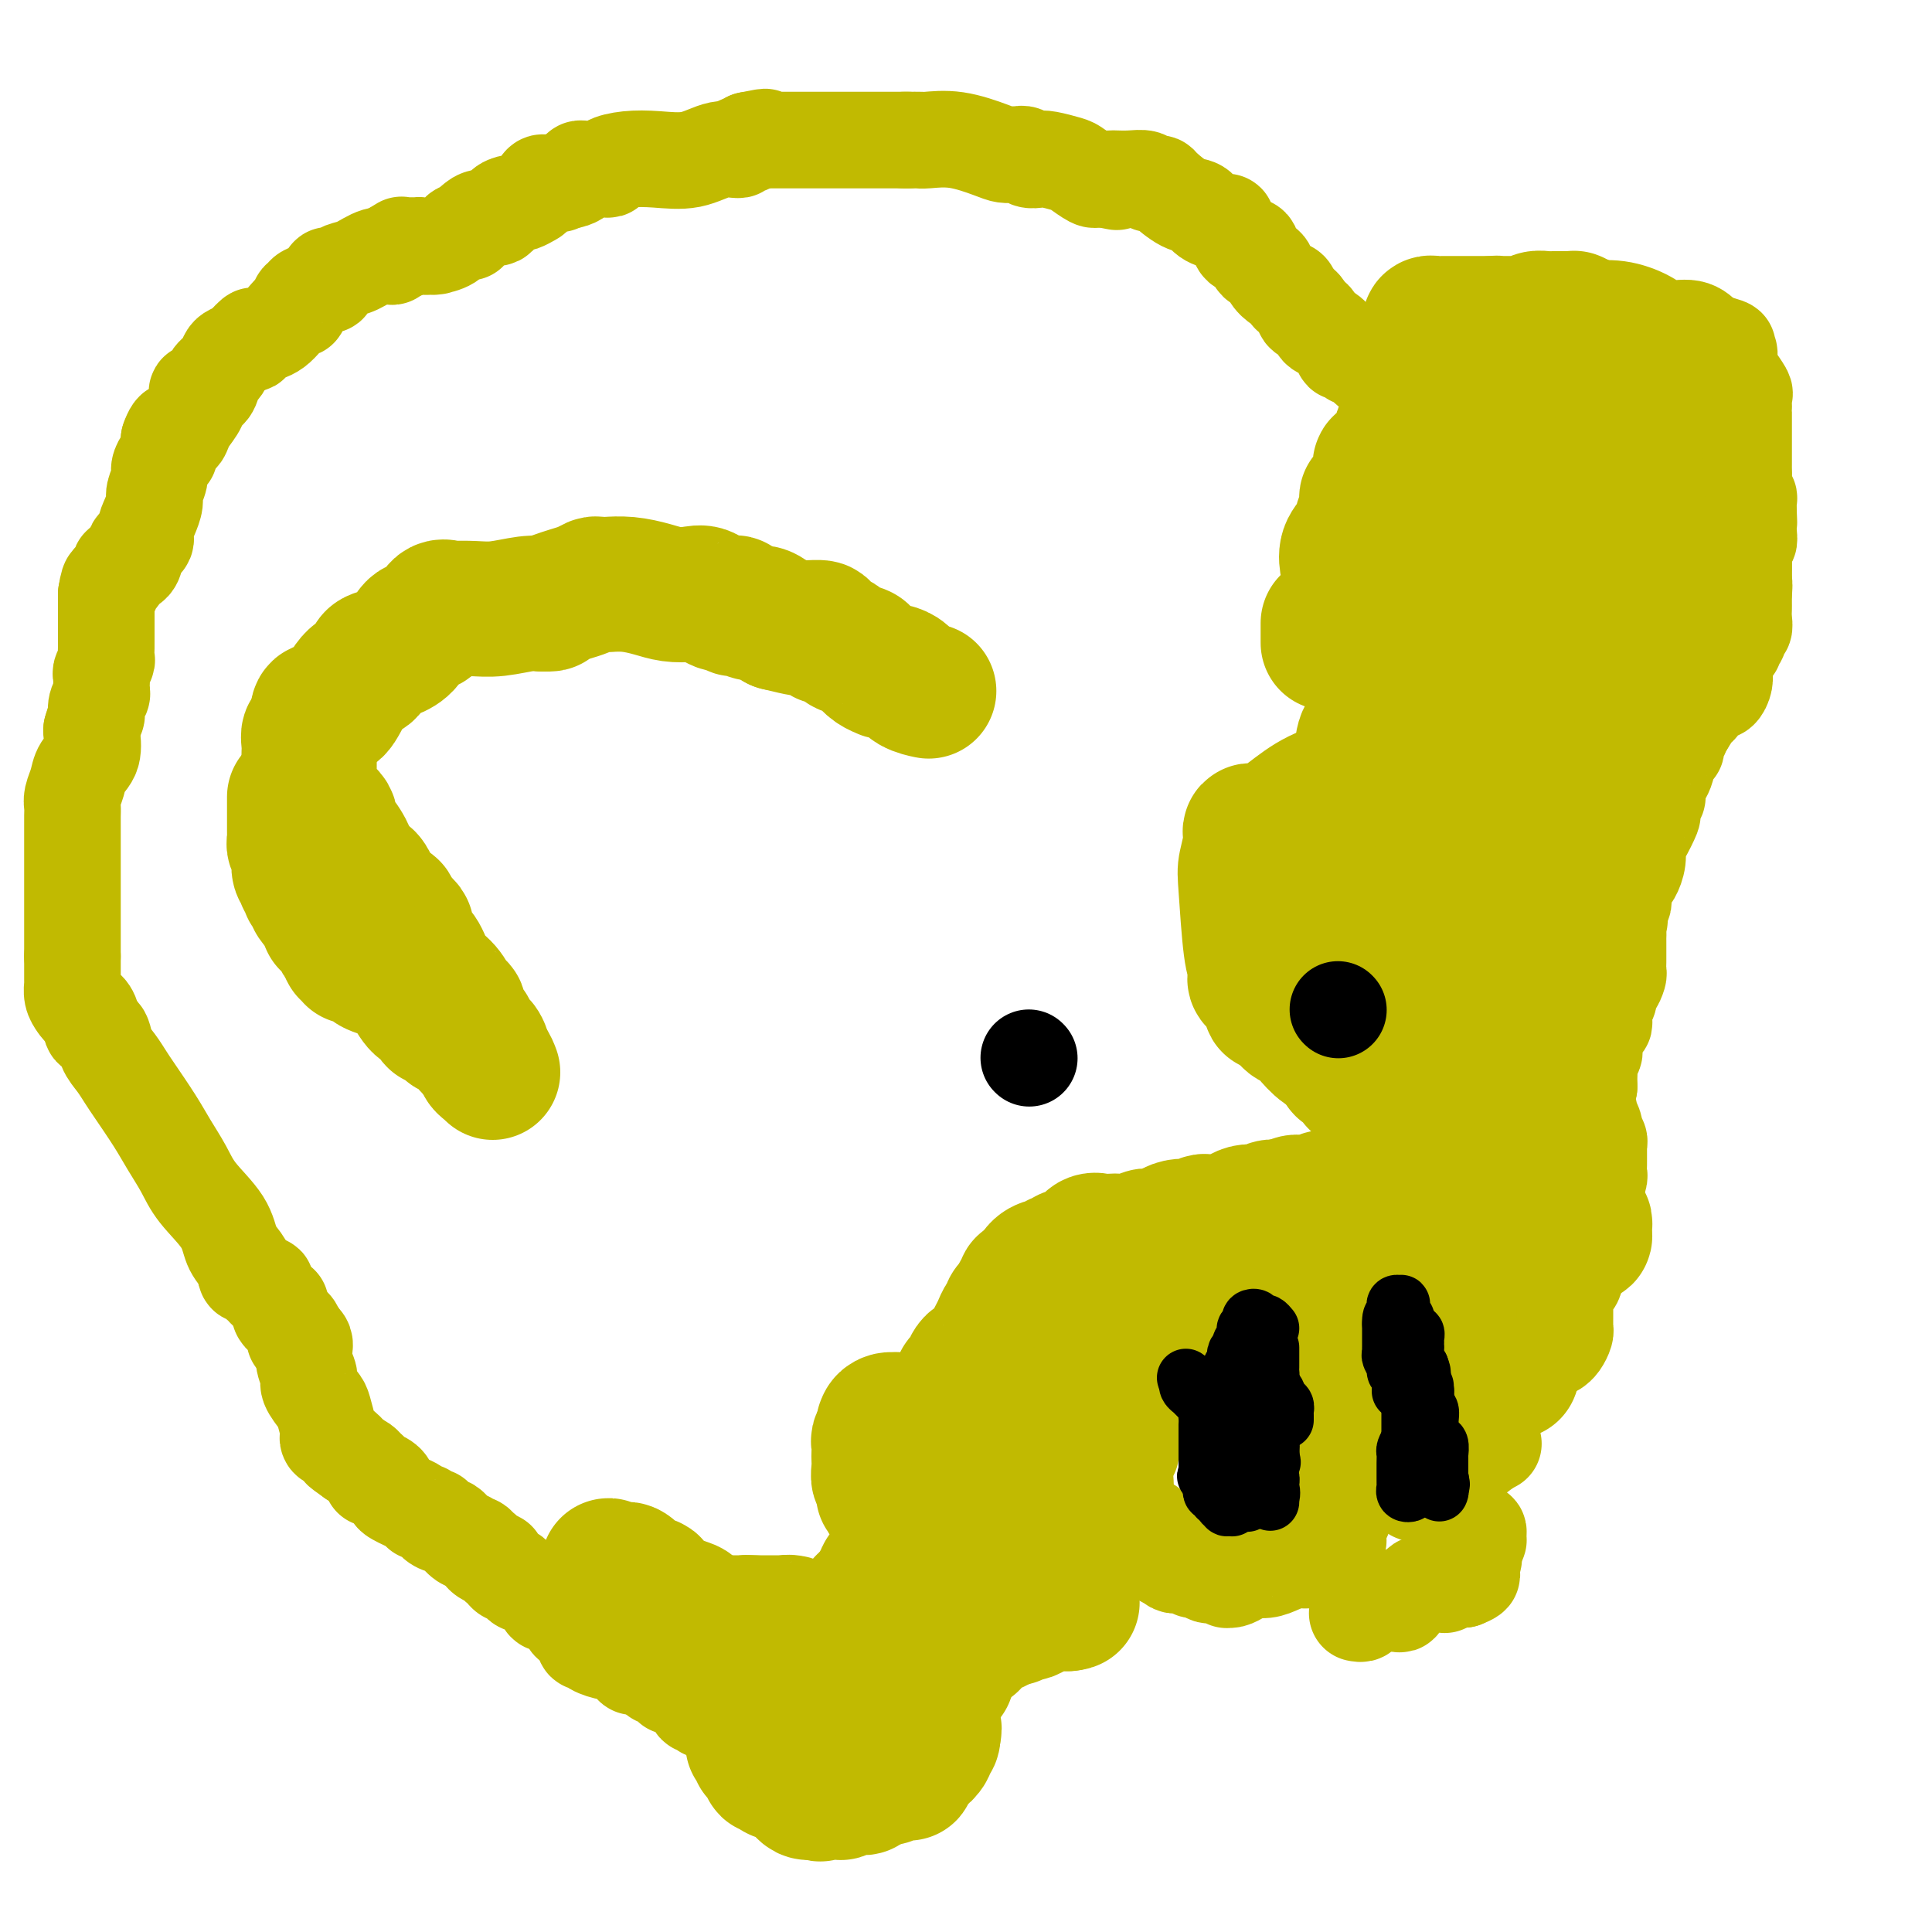 <svg viewBox='0 0 400 400' version='1.1' xmlns='http://www.w3.org/2000/svg' xmlns:xlink='http://www.w3.org/1999/xlink'><g fill='none' stroke='#C1BA01' stroke-width='28' stroke-linecap='round' stroke-linejoin='round'><path d='M156,358c0.002,0.341 0.005,0.683 0,1c-0.005,0.317 -0.016,0.611 0,1c0.016,0.389 0.061,0.874 0,1c-0.061,0.126 -0.226,-0.106 0,0c0.226,0.106 0.844,0.549 1,1c0.156,0.451 -0.150,0.908 0,1c0.150,0.092 0.758,-0.182 1,0c0.242,0.182 0.120,0.818 0,1c-0.120,0.182 -0.238,-0.091 0,0c0.238,0.091 0.833,0.546 1,1c0.167,0.454 -0.094,0.907 0,1c0.094,0.093 0.544,-0.173 1,0c0.456,0.173 0.917,0.785 1,1c0.083,0.215 -0.213,0.032 0,0c0.213,-0.032 0.936,0.086 1,0c0.064,-0.086 -0.530,-0.377 0,0c0.530,0.377 2.183,1.421 3,2c0.817,0.579 0.796,0.691 1,1c0.204,0.309 0.632,0.814 1,1c0.368,0.186 0.677,0.053 1,0c0.323,-0.053 0.662,-0.027 1,0'/><path d='M169,371c1.559,0.774 0.458,0.207 0,0c-0.458,-0.207 -0.273,-0.056 0,0c0.273,0.056 0.632,0.016 1,0c0.368,-0.016 0.744,-0.008 1,0c0.256,0.008 0.393,0.016 1,0c0.607,-0.016 1.682,-0.057 2,0c0.318,0.057 -0.123,0.211 0,0c0.123,-0.211 0.811,-0.788 1,-1c0.189,-0.212 -0.122,-0.061 0,0c0.122,0.061 0.677,0.031 1,0c0.323,-0.031 0.415,-0.065 1,0c0.585,0.065 1.663,0.228 2,0c0.337,-0.228 -0.067,-0.846 0,-1c0.067,-0.154 0.606,0.154 1,0c0.394,-0.154 0.645,-0.772 1,-1c0.355,-0.228 0.816,-0.065 1,0c0.184,0.065 0.092,0.033 0,0'/><path d='M182,368c2.249,-0.460 1.371,-0.109 1,0c-0.371,0.109 -0.237,-0.023 0,0c0.237,0.023 0.575,0.202 1,0c0.425,-0.202 0.937,-0.785 1,-1c0.063,-0.215 -0.322,-0.060 0,0c0.322,0.060 1.353,0.027 2,0c0.647,-0.027 0.911,-0.048 1,0c0.089,0.048 0.004,0.164 0,0c-0.004,-0.164 0.075,-0.607 0,-1c-0.075,-0.393 -0.304,-0.735 0,-1c0.304,-0.265 1.139,-0.452 2,-1c0.861,-0.548 1.746,-1.456 2,-2c0.254,-0.544 -0.124,-0.723 0,-1c0.124,-0.277 0.750,-0.650 1,-1c0.250,-0.350 0.125,-0.675 0,-1'/><path d='M193,359c0.774,-1.477 0.207,-1.169 0,-1c-0.207,0.169 -0.056,0.199 0,0c0.056,-0.199 0.015,-0.626 0,-1c-0.015,-0.374 -0.004,-0.696 0,-1c0.004,-0.304 -0.000,-0.592 0,-1c0.000,-0.408 0.004,-0.937 0,-1c-0.004,-0.063 -0.015,0.339 0,0c0.015,-0.339 0.056,-1.419 0,-2c-0.056,-0.581 -0.207,-0.664 0,-1c0.207,-0.336 0.774,-0.927 1,-1c0.226,-0.073 0.113,0.370 0,0c-0.113,-0.370 -0.226,-1.553 0,-2c0.226,-0.447 0.792,-0.159 1,0c0.208,0.159 0.060,0.188 0,0c-0.060,-0.188 -0.030,-0.594 0,-1'/><path d='M195,347c0.533,-1.810 0.865,-0.334 1,0c0.135,0.334 0.075,-0.475 0,-1c-0.075,-0.525 -0.163,-0.768 0,-1c0.163,-0.232 0.577,-0.455 1,-1c0.423,-0.545 0.853,-1.413 1,-2c0.147,-0.587 0.010,-0.893 0,-1c-0.010,-0.107 0.106,-0.015 0,0c-0.106,0.015 -0.435,-0.048 0,0c0.435,0.048 1.634,0.205 2,0c0.366,-0.205 -0.100,-0.772 0,-1c0.100,-0.228 0.765,-0.117 1,0c0.235,0.117 0.041,0.238 0,0c-0.041,-0.238 0.073,-0.837 0,-1c-0.073,-0.163 -0.332,0.110 0,0c0.332,-0.110 1.255,-0.604 2,-1c0.745,-0.396 1.313,-0.694 2,-1c0.687,-0.306 1.493,-0.621 2,-1c0.507,-0.379 0.716,-0.823 1,-1c0.284,-0.177 0.642,-0.089 1,0'/><path d='M209,335c1.945,-0.945 1.309,-0.306 1,0c-0.309,0.306 -0.291,0.279 0,0c0.291,-0.279 0.853,-0.810 1,-1c0.147,-0.190 -0.122,-0.041 0,0c0.122,0.041 0.634,-0.028 1,0c0.366,0.028 0.584,0.151 1,0c0.416,-0.151 1.029,-0.576 2,-1c0.971,-0.424 2.302,-0.846 3,-1c0.698,-0.154 0.765,-0.042 1,0c0.235,0.042 0.639,0.012 1,0c0.361,-0.012 0.681,-0.006 1,0'/><path d='M221,332c1.858,-0.415 0.502,0.048 0,0c-0.502,-0.048 -0.148,-0.605 0,-1c0.148,-0.395 0.092,-0.627 0,-1c-0.092,-0.373 -0.221,-0.888 0,-1c0.221,-0.112 0.791,0.177 1,0c0.209,-0.177 0.056,-0.820 0,-1c-0.056,-0.180 -0.015,0.103 0,0c0.015,-0.103 0.004,-0.592 0,-1c-0.004,-0.408 -0.001,-0.735 0,-1c0.001,-0.265 0.000,-0.466 0,-1c-0.000,-0.534 -0.000,-1.400 0,-2c0.000,-0.600 0.000,-0.935 0,-1c-0.000,-0.065 -0.000,0.139 0,0c0.000,-0.139 0.001,-0.623 0,-1c-0.001,-0.377 -0.003,-0.648 0,-1c0.003,-0.352 0.012,-0.785 0,-1c-0.012,-0.215 -0.044,-0.212 0,-1c0.044,-0.788 0.166,-2.366 0,-3c-0.166,-0.634 -0.619,-0.324 -1,-1c-0.381,-0.676 -0.691,-2.338 -1,-4'/><path d='M220,310c-0.381,-3.527 -0.834,-1.343 -1,-1c-0.166,0.343 -0.044,-1.154 0,-2c0.044,-0.846 0.012,-1.040 0,-1c-0.012,0.040 -0.004,0.314 0,0c0.004,-0.314 0.004,-1.215 0,-2c-0.004,-0.785 -0.011,-1.453 0,-2c0.011,-0.547 0.041,-0.973 0,-2c-0.041,-1.027 -0.154,-2.656 0,-4c0.154,-1.344 0.577,-2.403 1,-3c0.423,-0.597 0.848,-0.734 1,-1c0.152,-0.266 0.030,-0.663 0,-1c-0.030,-0.337 0.033,-0.616 0,-1c-0.033,-0.384 -0.163,-0.873 0,-1c0.163,-0.127 0.618,0.106 1,0c0.382,-0.106 0.691,-0.553 1,-1'/><path d='M223,288c0.842,-1.703 0.948,-1.959 1,-2c0.052,-0.041 0.050,0.134 0,0c-0.050,-0.134 -0.150,-0.575 0,-1c0.150,-0.425 0.548,-0.832 1,-1c0.452,-0.168 0.957,-0.097 1,0c0.043,0.097 -0.378,0.220 0,0c0.378,-0.220 1.554,-0.784 2,-1c0.446,-0.216 0.162,-0.086 0,0c-0.162,0.086 -0.201,0.128 0,0c0.201,-0.128 0.641,-0.426 1,-1c0.359,-0.574 0.636,-1.426 1,-2c0.364,-0.574 0.814,-0.872 1,-1c0.186,-0.128 0.106,-0.086 0,0c-0.106,0.086 -0.240,0.215 0,0c0.240,-0.215 0.853,-0.775 1,-1c0.147,-0.225 -0.170,-0.116 0,0c0.170,0.116 0.829,0.237 1,0c0.171,-0.237 -0.146,-0.833 0,-1c0.146,-0.167 0.756,0.095 1,0c0.244,-0.095 0.122,-0.548 0,-1'/><path d='M234,276c2.172,-1.791 2.102,-0.269 2,0c-0.102,0.269 -0.235,-0.716 0,-1c0.235,-0.284 0.836,0.134 1,0c0.164,-0.134 -0.111,-0.819 0,-1c0.111,-0.181 0.609,0.144 1,0c0.391,-0.144 0.677,-0.755 1,-1c0.323,-0.245 0.685,-0.122 1,0c0.315,0.122 0.585,0.243 1,0c0.415,-0.243 0.976,-0.849 2,-1c1.024,-0.151 2.512,0.152 3,0c0.488,-0.152 -0.023,-0.759 0,-1c0.023,-0.241 0.580,-0.117 1,0c0.420,0.117 0.704,0.228 1,0c0.296,-0.228 0.606,-0.793 1,-1c0.394,-0.207 0.872,-0.055 2,0c1.128,0.055 2.905,0.015 4,0c1.095,-0.015 1.508,-0.004 2,0c0.492,0.004 1.062,0.002 2,0c0.938,-0.002 2.243,-0.002 3,0c0.757,0.002 0.966,0.008 1,0c0.034,-0.008 -0.107,-0.030 0,0c0.107,0.030 0.462,0.111 1,0c0.538,-0.111 1.260,-0.415 2,-1c0.740,-0.585 1.497,-1.453 2,-2c0.503,-0.547 0.751,-0.774 1,-1'/><path d='M269,266c5.653,-1.547 2.284,-0.415 1,0c-1.284,0.415 -0.485,0.111 0,0c0.485,-0.111 0.655,-0.030 1,0c0.345,0.030 0.866,0.008 1,0c0.134,-0.008 -0.119,-0.002 0,0c0.119,0.002 0.611,0.001 1,0c0.389,-0.001 0.677,-0.000 1,0c0.323,0.000 0.682,0.000 1,0c0.318,-0.000 0.596,-0.000 1,0c0.404,0.000 0.934,0.000 1,0c0.066,-0.000 -0.333,-0.000 0,0c0.333,0.000 1.399,0.000 2,0c0.601,-0.000 0.738,-0.000 1,0c0.262,0.000 0.647,0.000 1,0c0.353,-0.000 0.672,-0.000 1,0c0.328,0.000 0.664,0.000 1,0'/><path d='M283,266c2.159,0.033 0.558,0.117 0,0c-0.558,-0.117 -0.073,-0.434 1,0c1.073,0.434 2.735,1.619 4,2c1.265,0.381 2.135,-0.043 3,0c0.865,0.043 1.727,0.551 2,1c0.273,0.449 -0.042,0.837 0,1c0.042,0.163 0.442,0.099 1,0c0.558,-0.099 1.273,-0.233 2,0c0.727,0.233 1.465,0.832 2,1c0.535,0.168 0.867,-0.095 1,0c0.133,0.095 0.066,0.547 0,1'/><path d='M299,272c2.387,0.864 0.355,0.025 0,0c-0.355,-0.025 0.966,0.763 2,1c1.034,0.237 1.781,-0.077 2,0c0.219,0.077 -0.091,0.546 0,1c0.091,0.454 0.584,0.895 1,1c0.416,0.105 0.757,-0.126 1,0c0.243,0.126 0.389,0.607 1,1c0.611,0.393 1.687,0.697 2,1c0.313,0.303 -0.137,0.606 0,1c0.137,0.394 0.861,0.879 1,1c0.139,0.121 -0.309,-0.121 0,0c0.309,0.121 1.374,0.606 2,1c0.626,0.394 0.813,0.697 1,1'/><path d='M312,281c1.951,1.861 0.327,2.014 0,2c-0.327,-0.014 0.643,-0.196 1,0c0.357,0.196 0.102,0.770 0,1c-0.102,0.230 -0.051,0.115 0,0'/></g>
<g fill='none' stroke='#C1BA01' stroke-width='20' stroke-linecap='round' stroke-linejoin='round'><path d='M233,311c-0.008,-0.149 -0.016,-0.298 0,-1c0.016,-0.702 0.057,-1.956 0,-3c-0.057,-1.044 -0.211,-1.876 0,-3c0.211,-1.124 0.789,-2.538 1,-3c0.211,-0.462 0.057,0.030 0,0c-0.057,-0.030 -0.016,-0.580 0,-1c0.016,-0.420 0.008,-0.710 0,-1'/><path d='M234,299c0.153,-1.865 0.034,-0.527 0,0c-0.034,0.527 0.015,0.243 0,0c-0.015,-0.243 -0.095,-0.446 0,-1c0.095,-0.554 0.365,-1.459 1,-2c0.635,-0.541 1.636,-0.719 2,-1c0.364,-0.281 0.090,-0.664 0,-1c-0.090,-0.336 0.004,-0.625 0,-1c-0.004,-0.375 -0.106,-0.835 0,-1c0.106,-0.165 0.420,-0.034 1,0c0.580,0.034 1.427,-0.028 2,0c0.573,0.028 0.871,0.147 1,0c0.129,-0.147 0.090,-0.561 0,-1c-0.090,-0.439 -0.230,-0.902 0,-1c0.230,-0.098 0.832,0.170 1,0c0.168,-0.170 -0.096,-0.778 0,-1c0.096,-0.222 0.551,-0.060 1,0c0.449,0.060 0.890,0.016 1,0c0.110,-0.016 -0.111,-0.005 0,0c0.111,0.005 0.556,0.002 1,0'/><path d='M245,289c1.637,-1.545 0.230,-0.408 0,0c-0.230,0.408 0.716,0.086 1,0c0.284,-0.086 -0.096,0.064 0,0c0.096,-0.064 0.666,-0.343 1,-1c0.334,-0.657 0.430,-1.692 1,-2c0.570,-0.308 1.614,0.111 2,0c0.386,-0.111 0.116,-0.752 0,-1c-0.116,-0.248 -0.077,-0.104 0,0c0.077,0.104 0.193,0.169 1,0c0.807,-0.169 2.306,-0.571 3,-1c0.694,-0.429 0.582,-0.884 1,-1c0.418,-0.116 1.366,0.109 2,0c0.634,-0.109 0.953,-0.551 1,-1c0.047,-0.449 -0.179,-0.905 0,-1c0.179,-0.095 0.764,0.171 1,0c0.236,-0.171 0.124,-0.781 0,-1c-0.124,-0.219 -0.260,-0.048 0,0c0.260,0.048 0.916,-0.025 1,0c0.084,0.025 -0.405,0.150 0,0c0.405,-0.150 1.702,-0.575 3,-1'/><path d='M263,279c3.662,-1.651 3.818,-0.780 4,-1c0.182,-0.220 0.392,-1.531 1,-2c0.608,-0.469 1.616,-0.097 2,0c0.384,0.097 0.144,-0.081 0,0c-0.144,0.081 -0.193,0.419 0,1c0.193,0.581 0.629,1.403 1,2c0.371,0.597 0.677,0.968 1,1c0.323,0.032 0.664,-0.277 1,0c0.336,0.277 0.668,1.138 1,2'/><path d='M274,282c0.784,1.168 0.745,1.086 1,1c0.255,-0.086 0.804,-0.178 1,0c0.196,0.178 0.038,0.626 0,1c-0.038,0.374 0.042,0.675 0,1c-0.042,0.325 -0.207,0.674 0,1c0.207,0.326 0.788,0.627 1,1c0.212,0.373 0.057,0.817 0,1c-0.057,0.183 -0.015,0.105 0,0c0.015,-0.105 0.003,-0.235 0,0c-0.003,0.235 0.002,0.837 0,1c-0.002,0.163 -0.011,-0.111 0,0c0.011,0.111 0.041,0.607 0,1c-0.041,0.393 -0.155,0.684 0,1c0.155,0.316 0.577,0.658 1,1'/><path d='M278,292c0.619,1.437 0.166,0.030 0,0c-0.166,-0.030 -0.044,1.315 0,2c0.044,0.685 0.012,0.708 0,1c-0.012,0.292 -0.003,0.853 0,1c0.003,0.147 0.001,-0.119 0,0c-0.001,0.119 -0.000,0.623 0,1c0.000,0.377 0.000,0.627 0,1c-0.000,0.373 -0.000,0.869 0,1c0.000,0.131 0.000,-0.105 0,0c-0.000,0.105 -0.000,0.549 0,1c0.000,0.451 0.000,0.908 0,1c-0.000,0.092 -0.000,-0.183 0,0c0.000,0.183 0.000,0.822 0,1c-0.000,0.178 -0.000,-0.106 0,0c0.000,0.106 0.000,0.602 0,1c-0.000,0.398 -0.000,0.698 0,1c0.000,0.302 0.000,0.606 0,1c-0.000,0.394 -0.000,0.879 0,1c0.000,0.121 0.000,-0.122 0,0c-0.000,0.122 -0.000,0.610 0,1c0.000,0.390 0.000,0.683 0,1c-0.000,0.317 -0.000,0.659 0,1'/><path d='M278,309c0.000,2.566 0.000,0.481 0,0c-0.000,-0.481 -0.000,0.641 0,1c0.000,0.359 0.000,-0.045 0,0c-0.000,0.045 -0.000,0.538 0,1c0.000,0.462 0.001,0.894 0,1c-0.001,0.106 -0.004,-0.113 0,0c0.004,0.113 0.015,0.559 0,1c-0.015,0.441 -0.057,0.877 0,1c0.057,0.123 0.211,-0.068 0,0c-0.211,0.068 -0.789,0.397 -1,1c-0.211,0.603 -0.056,1.482 0,2c0.056,0.518 0.012,0.675 0,1c-0.012,0.325 0.006,0.818 0,1c-0.006,0.182 -0.038,0.053 0,0c0.038,-0.053 0.146,-0.030 0,0c-0.146,0.030 -0.546,0.068 -1,0c-0.454,-0.068 -0.963,-0.243 -1,0c-0.037,0.243 0.396,0.902 0,1c-0.396,0.098 -1.622,-0.365 -2,0c-0.378,0.365 0.090,1.560 0,2c-0.090,0.440 -0.740,0.126 -1,0c-0.260,-0.126 -0.130,-0.063 0,0'/><path d='M272,322c-0.729,0.845 -0.050,0.959 0,1c0.050,0.041 -0.528,0.010 -1,0c-0.472,-0.010 -0.839,-0.000 -1,0c-0.161,0.000 -0.115,-0.010 0,0c0.115,0.010 0.298,0.040 0,0c-0.298,-0.040 -1.077,-0.152 -2,0c-0.923,0.152 -1.991,0.566 -3,1c-1.009,0.434 -1.959,0.886 -3,1c-1.041,0.114 -2.173,-0.112 -3,0c-0.827,0.112 -1.348,0.562 -2,1c-0.652,0.438 -1.436,0.863 -2,1c-0.564,0.137 -0.910,-0.015 -1,0c-0.090,0.015 0.074,0.196 0,0c-0.074,-0.196 -0.387,-0.769 -1,-1c-0.613,-0.231 -1.526,-0.118 -2,0c-0.474,0.118 -0.508,0.242 -1,0c-0.492,-0.242 -1.441,-0.850 -2,-1c-0.559,-0.150 -0.727,0.157 -1,0c-0.273,-0.157 -0.650,-0.777 -1,-1c-0.350,-0.223 -0.671,-0.050 -1,0c-0.329,0.050 -0.665,-0.025 -1,0c-0.335,0.025 -0.667,0.150 -1,0c-0.333,-0.150 -0.666,-0.575 -1,-1'/><path d='M242,323c-2.027,-0.559 -0.596,0.043 0,0c0.596,-0.043 0.356,-0.732 0,-1c-0.356,-0.268 -0.828,-0.114 -1,0c-0.172,0.114 -0.044,0.189 0,0c0.044,-0.189 0.005,-0.643 0,-1c-0.005,-0.357 0.023,-0.617 0,-1c-0.023,-0.383 -0.097,-0.890 0,-1c0.097,-0.110 0.366,0.177 0,0c-0.366,-0.177 -1.366,-0.818 -2,-1c-0.634,-0.182 -0.902,0.096 -1,0c-0.098,-0.096 -0.026,-0.564 0,-1c0.026,-0.436 0.008,-0.839 0,-1c-0.008,-0.161 -0.004,-0.081 0,0'/><path d='M309,299c0.015,-0.008 0.030,-0.016 0,0c-0.030,0.016 -0.105,0.056 0,0c0.105,-0.056 0.390,-0.207 0,0c-0.390,0.207 -1.453,0.772 -3,2c-1.547,1.228 -3.577,3.117 -5,4c-1.423,0.883 -2.241,0.759 -3,1c-0.759,0.241 -1.461,0.848 -2,1c-0.539,0.152 -0.914,-0.151 -1,0c-0.086,0.151 0.118,0.758 0,1c-0.118,0.242 -0.559,0.121 -1,0'/><path d='M294,308c-2.333,1.622 -0.667,1.178 0,1c0.667,-0.178 0.333,-0.089 0,0'/><path d='M152,355c0.092,-0.030 0.183,-0.061 0,0c-0.183,0.061 -0.641,0.212 -1,0c-0.359,-0.212 -0.619,-0.789 -1,-1c-0.381,-0.211 -0.885,-0.056 -1,0c-0.115,0.056 0.158,0.015 0,0c-0.158,-0.015 -0.745,-0.003 -1,0c-0.255,0.003 -0.176,-0.004 0,0c0.176,0.004 0.449,0.017 0,0c-0.449,-0.017 -1.622,-0.065 -2,0c-0.378,0.065 0.038,0.241 0,0c-0.038,-0.241 -0.531,-0.901 -1,-1c-0.469,-0.099 -0.913,0.362 -1,0c-0.087,-0.362 0.183,-1.547 0,-2c-0.183,-0.453 -0.819,-0.173 -1,0c-0.181,0.173 0.092,0.239 0,0c-0.092,-0.239 -0.550,-0.782 -1,-1c-0.450,-0.218 -0.891,-0.110 -1,0c-0.109,0.110 0.115,0.222 0,0c-0.115,-0.222 -0.570,-0.776 -1,-1c-0.430,-0.224 -0.836,-0.116 -1,0c-0.164,0.116 -0.086,0.241 0,0c0.086,-0.241 0.181,-0.847 0,-1c-0.181,-0.153 -0.639,0.148 -1,0c-0.361,-0.148 -0.624,-0.744 -1,-1c-0.376,-0.256 -0.864,-0.172 -1,0c-0.136,0.172 0.079,0.431 0,0c-0.079,-0.431 -0.451,-1.552 -1,-2c-0.549,-0.448 -1.274,-0.224 -2,0'/><path d='M133,345c-2.896,-1.543 -0.637,-0.400 0,0c0.637,0.400 -0.348,0.057 -1,0c-0.652,-0.057 -0.970,0.173 -1,0c-0.030,-0.173 0.230,-0.750 0,-1c-0.230,-0.250 -0.948,-0.175 -1,0c-0.052,0.175 0.561,0.449 0,0c-0.561,-0.449 -2.298,-1.622 -3,-2c-0.702,-0.378 -0.371,0.038 -1,0c-0.629,-0.038 -2.220,-0.531 -3,-1c-0.780,-0.469 -0.749,-0.914 -1,-1c-0.251,-0.086 -0.786,0.188 -1,0c-0.214,-0.188 -0.109,-0.838 0,-1c0.109,-0.162 0.223,0.163 0,0c-0.223,-0.163 -0.782,-0.813 -1,-1c-0.218,-0.187 -0.096,0.091 0,0c0.096,-0.091 0.167,-0.549 0,-1c-0.167,-0.451 -0.570,-0.894 -1,-1c-0.430,-0.106 -0.885,0.125 -1,0c-0.115,-0.125 0.110,-0.607 0,-1c-0.110,-0.393 -0.555,-0.696 -1,-1'/><path d='M117,334c-2.422,-1.658 -0.477,-0.304 0,0c0.477,0.304 -0.515,-0.443 -1,-1c-0.485,-0.557 -0.462,-0.922 -1,-1c-0.538,-0.078 -1.636,0.133 -2,0c-0.364,-0.133 0.004,-0.609 0,-1c-0.004,-0.391 -0.382,-0.696 -1,-1c-0.618,-0.304 -1.475,-0.607 -2,-1c-0.525,-0.393 -0.718,-0.875 -1,-1c-0.282,-0.125 -0.653,0.107 -1,0c-0.347,-0.107 -0.671,-0.554 -1,-1c-0.329,-0.446 -0.662,-0.890 -1,-1c-0.338,-0.110 -0.679,0.115 -1,0c-0.321,-0.115 -0.621,-0.571 -1,-1c-0.379,-0.429 -0.835,-0.832 -1,-1c-0.165,-0.168 -0.037,-0.100 0,0c0.037,0.100 -0.015,0.234 0,0c0.015,-0.234 0.097,-0.836 0,-1c-0.097,-0.164 -0.372,0.110 -1,0c-0.628,-0.110 -1.608,-0.603 -2,-1c-0.392,-0.397 -0.196,-0.699 0,-1'/><path d='M100,321c-2.733,-2.179 -1.066,-1.128 -1,-1c0.066,0.128 -1.470,-0.669 -2,-1c-0.530,-0.331 -0.054,-0.198 0,0c0.054,0.198 -0.313,0.460 -1,0c-0.687,-0.460 -1.694,-1.643 -2,-2c-0.306,-0.357 0.091,0.110 0,0c-0.091,-0.110 -0.668,-0.799 -1,-1c-0.332,-0.201 -0.417,0.086 -1,0c-0.583,-0.086 -1.663,-0.545 -2,-1c-0.337,-0.455 0.068,-0.906 0,-1c-0.068,-0.094 -0.609,0.168 -1,0c-0.391,-0.168 -0.632,-0.766 -1,-1c-0.368,-0.234 -0.862,-0.104 -1,0c-0.138,0.104 0.079,0.184 0,0c-0.079,-0.184 -0.454,-0.630 -1,-1c-0.546,-0.370 -1.263,-0.663 -2,-1c-0.737,-0.337 -1.493,-0.717 -2,-1c-0.507,-0.283 -0.763,-0.467 -1,-1c-0.237,-0.533 -0.455,-1.414 -1,-2c-0.545,-0.586 -1.417,-0.878 -2,-1c-0.583,-0.122 -0.876,-0.074 -1,0c-0.124,0.074 -0.077,0.175 0,0c0.077,-0.175 0.186,-0.624 0,-1c-0.186,-0.376 -0.665,-0.678 -1,-1c-0.335,-0.322 -0.524,-0.663 -1,-1c-0.476,-0.337 -1.238,-0.668 -2,-1'/><path d='M73,302c-4.315,-3.056 -1.601,-1.197 -1,-1c0.601,0.197 -0.910,-1.268 -2,-2c-1.090,-0.732 -1.760,-0.732 -2,-1c-0.240,-0.268 -0.052,-0.805 0,-1c0.052,-0.195 -0.032,-0.048 0,0c0.032,0.048 0.181,-0.003 0,-1c-0.181,-0.997 -0.693,-2.941 -1,-4c-0.307,-1.059 -0.408,-1.234 -1,-2c-0.592,-0.766 -1.676,-2.124 -2,-3c-0.324,-0.876 0.110,-1.271 0,-2c-0.110,-0.729 -0.764,-1.792 -1,-3c-0.236,-1.208 -0.053,-2.561 0,-3c0.053,-0.439 -0.024,0.036 0,0c0.024,-0.036 0.150,-0.582 0,-1c-0.150,-0.418 -0.575,-0.709 -1,-1'/><path d='M62,277c-1.156,-3.030 -1.044,-0.604 -1,0c0.044,0.604 0.022,-0.613 0,-1c-0.022,-0.387 -0.043,0.055 0,0c0.043,-0.055 0.152,-0.606 0,-1c-0.152,-0.394 -0.563,-0.630 -1,-1c-0.437,-0.370 -0.901,-0.872 -1,-1c-0.099,-0.128 0.166,0.119 0,0c-0.166,-0.119 -0.762,-0.606 -1,-1c-0.238,-0.394 -0.119,-0.697 0,-1'/><path d='M58,271c-0.617,-1.153 -0.159,-1.035 0,-1c0.159,0.035 0.018,-0.014 0,0c-0.018,0.014 0.086,0.091 0,0c-0.086,-0.091 -0.362,-0.350 -1,-1c-0.638,-0.650 -1.638,-1.690 -2,-2c-0.362,-0.310 -0.086,0.110 0,0c0.086,-0.110 -0.018,-0.752 0,-1c0.018,-0.248 0.159,-0.104 0,0c-0.159,0.104 -0.617,0.169 -1,0c-0.383,-0.169 -0.690,-0.571 -1,-1c-0.310,-0.429 -0.622,-0.885 -1,-1c-0.378,-0.115 -0.822,0.110 -1,0c-0.178,-0.110 -0.089,-0.555 0,-1'/><path d='M51,263c-1.051,-1.149 -0.179,-0.022 0,0c0.179,0.022 -0.335,-1.063 -1,-2c-0.665,-0.937 -1.480,-1.727 -2,-3c-0.520,-1.273 -0.746,-3.030 -2,-5c-1.254,-1.970 -3.537,-4.152 -5,-6c-1.463,-1.848 -2.107,-3.362 -3,-5c-0.893,-1.638 -2.035,-3.401 -3,-5c-0.965,-1.599 -1.754,-3.036 -3,-5c-1.246,-1.964 -2.948,-4.456 -4,-6c-1.052,-1.544 -1.452,-2.139 -2,-3c-0.548,-0.861 -1.242,-1.987 -2,-3c-0.758,-1.013 -1.579,-1.911 -2,-3c-0.421,-1.089 -0.441,-2.368 -1,-3c-0.559,-0.632 -1.655,-0.616 -2,-1c-0.345,-0.384 0.061,-1.166 0,-2c-0.061,-0.834 -0.591,-1.720 -1,-2c-0.409,-0.280 -0.698,0.045 -1,0c-0.302,-0.045 -0.617,-0.459 -1,-1c-0.383,-0.541 -0.835,-1.209 -1,-2c-0.165,-0.791 -0.044,-1.704 0,-2c0.044,-0.296 0.012,0.027 0,0c-0.012,-0.027 -0.003,-0.402 0,-1c0.003,-0.598 0.001,-1.417 0,-2c-0.001,-0.583 -0.000,-0.929 0,-1c0.000,-0.071 0.000,0.135 0,0c-0.000,-0.135 -0.000,-0.610 0,-1c0.000,-0.390 0.000,-0.695 0,-1'/><path d='M15,198c0.000,-1.189 -0.000,-0.162 0,0c0.000,0.162 -0.000,-0.543 0,-1c0.000,-0.457 0.000,-0.667 0,-1c-0.000,-0.333 -0.000,-0.788 0,-1c0.000,-0.212 0.000,-0.179 0,-1c-0.000,-0.821 -0.000,-2.495 0,-3c0.000,-0.505 0.000,0.161 0,0c-0.000,-0.161 -0.000,-1.147 0,-2c0.000,-0.853 0.000,-1.573 0,-2c-0.000,-0.427 -0.000,-0.561 0,-1c0.000,-0.439 0.000,-1.182 0,-2c-0.000,-0.818 -0.000,-1.712 0,-2c0.000,-0.288 0.000,0.029 0,0c-0.000,-0.029 -0.000,-0.403 0,-1c0.000,-0.597 0.000,-1.417 0,-2c-0.000,-0.583 -0.000,-0.930 0,-1c0.000,-0.070 0.000,0.136 0,0c-0.000,-0.136 -0.000,-0.613 0,-1c0.000,-0.387 0.000,-0.684 0,-1c-0.000,-0.316 -0.000,-0.651 0,-1c0.000,-0.349 0.000,-0.713 0,-1c-0.000,-0.287 -0.001,-0.499 0,-1c0.001,-0.501 0.004,-1.292 0,-2c-0.004,-0.708 -0.013,-1.334 0,-2c0.013,-0.666 0.050,-1.373 0,-2c-0.050,-0.627 -0.185,-1.173 0,-2c0.185,-0.827 0.690,-1.934 1,-3c0.310,-1.066 0.423,-2.090 1,-3c0.577,-0.910 1.617,-1.707 2,-3c0.383,-1.293 0.109,-3.084 0,-4c-0.109,-0.916 -0.055,-0.958 0,-1'/><path d='M19,151c0.862,-3.062 1.015,-2.717 1,-3c-0.015,-0.283 -0.200,-1.193 0,-2c0.200,-0.807 0.785,-1.510 1,-2c0.215,-0.490 0.061,-0.765 0,-1c-0.061,-0.235 -0.031,-0.429 0,-1c0.031,-0.571 0.061,-1.519 0,-2c-0.061,-0.481 -0.212,-0.496 0,-1c0.212,-0.504 0.789,-1.497 1,-2c0.211,-0.503 0.057,-0.516 0,-1c-0.057,-0.484 -0.015,-1.440 0,-2c0.015,-0.560 0.004,-0.725 0,-1c-0.004,-0.275 -0.001,-0.661 0,-1c0.001,-0.339 0.000,-0.632 0,-1c-0.000,-0.368 -0.000,-0.810 0,-1c0.000,-0.190 0.000,-0.127 0,0c-0.000,0.127 -0.000,0.318 0,0c0.000,-0.318 0.000,-1.146 0,-2c-0.000,-0.854 -0.000,-1.735 0,-2c0.000,-0.265 0.000,0.087 0,0c-0.000,-0.087 -0.000,-0.611 0,-1c0.000,-0.389 0.000,-0.643 0,-1c-0.000,-0.357 -0.000,-0.816 0,-1c0.000,-0.184 0.000,-0.092 0,0'/><path d='M22,123c0.690,-4.499 0.916,-1.745 1,-1c0.084,0.745 0.025,-0.517 0,-1c-0.025,-0.483 -0.017,-0.185 0,0c0.017,0.185 0.044,0.257 0,0c-0.044,-0.257 -0.157,-0.844 0,-1c0.157,-0.156 0.584,0.117 1,0c0.416,-0.117 0.820,-0.626 1,-1c0.180,-0.374 0.137,-0.615 0,-1c-0.137,-0.385 -0.369,-0.915 0,-1c0.369,-0.085 1.338,0.273 2,0c0.662,-0.273 1.017,-1.178 1,-2c-0.017,-0.822 -0.407,-1.561 0,-2c0.407,-0.439 1.611,-0.578 2,-1c0.389,-0.422 -0.035,-1.128 0,-2c0.035,-0.872 0.531,-1.910 1,-3c0.469,-1.090 0.913,-2.232 1,-3c0.087,-0.768 -0.183,-1.163 0,-2c0.183,-0.837 0.820,-2.117 1,-3c0.180,-0.883 -0.095,-1.367 0,-2c0.095,-0.633 0.561,-1.413 1,-2c0.439,-0.587 0.850,-0.982 1,-1c0.150,-0.018 0.041,0.341 0,0c-0.041,-0.341 -0.012,-1.383 0,-2c0.012,-0.617 0.006,-0.808 0,-1'/><path d='M35,91c1.173,-3.436 1.607,-1.526 2,-1c0.393,0.526 0.745,-0.333 1,-1c0.255,-0.667 0.415,-1.144 1,-2c0.585,-0.856 1.597,-2.093 2,-3c0.403,-0.907 0.198,-1.486 0,-2c-0.198,-0.514 -0.389,-0.965 0,-1c0.389,-0.035 1.357,0.345 2,0c0.643,-0.345 0.960,-1.415 1,-2c0.040,-0.585 -0.196,-0.685 0,-1c0.196,-0.315 0.825,-0.844 1,-1c0.175,-0.156 -0.104,0.060 0,0c0.104,-0.060 0.592,-0.398 1,-1c0.408,-0.602 0.736,-1.468 1,-2c0.264,-0.532 0.462,-0.730 1,-1c0.538,-0.270 1.414,-0.611 2,-1c0.586,-0.389 0.882,-0.825 1,-1c0.118,-0.175 0.059,-0.087 0,0'/><path d='M51,71c2.667,-3.047 1.333,-0.664 1,0c-0.333,0.664 0.334,-0.390 1,-1c0.666,-0.610 1.331,-0.776 2,-1c0.669,-0.224 1.342,-0.508 2,-1c0.658,-0.492 1.299,-1.194 2,-2c0.701,-0.806 1.460,-1.718 2,-2c0.540,-0.282 0.861,0.065 1,0c0.139,-0.065 0.096,-0.542 0,-1c-0.096,-0.458 -0.243,-0.897 0,-1c0.243,-0.103 0.878,0.131 1,0c0.122,-0.131 -0.268,-0.626 0,-1c0.268,-0.374 1.196,-0.626 2,-1c0.804,-0.374 1.486,-0.870 2,-1c0.514,-0.130 0.861,0.105 1,0c0.139,-0.105 0.070,-0.552 0,-1c-0.070,-0.448 -0.140,-0.898 0,-1c0.140,-0.102 0.490,0.144 1,0c0.510,-0.144 1.180,-0.679 2,-1c0.820,-0.321 1.789,-0.429 3,-1c1.211,-0.571 2.665,-1.607 4,-2c1.335,-0.393 2.552,-0.144 3,0c0.448,0.144 0.128,0.184 0,0c-0.128,-0.184 -0.064,-0.592 0,-1'/><path d='M81,52c4.628,-2.879 1.199,-0.575 1,0c-0.199,0.575 2.834,-0.577 4,-1c1.166,-0.423 0.466,-0.115 1,0c0.534,0.115 2.304,0.037 3,0c0.696,-0.037 0.319,-0.034 0,0c-0.319,0.034 -0.579,0.100 0,0c0.579,-0.100 1.998,-0.366 3,-1c1.002,-0.634 1.588,-1.637 2,-2c0.412,-0.363 0.649,-0.086 1,0c0.351,0.086 0.817,-0.020 1,0c0.183,0.020 0.084,0.165 0,0c-0.084,-0.165 -0.154,-0.639 0,-1c0.154,-0.361 0.531,-0.608 1,-1c0.469,-0.392 1.029,-0.928 2,-1c0.971,-0.072 2.353,0.321 3,0c0.647,-0.321 0.558,-1.357 1,-2c0.442,-0.643 1.414,-0.892 2,-1c0.586,-0.108 0.787,-0.075 1,0c0.213,0.075 0.438,0.192 1,0c0.562,-0.192 1.460,-0.692 2,-1c0.540,-0.308 0.722,-0.422 1,-1c0.278,-0.578 0.652,-1.618 1,-2c0.348,-0.382 0.671,-0.105 1,0c0.329,0.105 0.666,0.038 1,0c0.334,-0.038 0.667,-0.049 1,0c0.333,0.049 0.667,0.157 1,0c0.333,-0.157 0.667,-0.578 1,-1'/><path d='M117,37c3.896,-2.023 1.635,-0.581 1,0c-0.635,0.581 0.355,0.299 1,0c0.645,-0.299 0.945,-0.616 1,-1c0.055,-0.384 -0.137,-0.835 0,-1c0.137,-0.165 0.601,-0.043 1,0c0.399,0.043 0.731,0.009 1,0c0.269,-0.009 0.475,0.008 1,0c0.525,-0.008 1.369,-0.041 2,0c0.631,0.041 1.048,0.157 1,0c-0.048,-0.157 -0.562,-0.586 0,-1c0.562,-0.414 2.201,-0.814 4,-1c1.799,-0.186 3.760,-0.159 6,0c2.240,0.159 4.761,0.449 7,0c2.239,-0.449 4.197,-1.636 6,-2c1.803,-0.364 3.450,0.096 4,0c0.550,-0.096 0.003,-0.747 0,-1c-0.003,-0.253 0.538,-0.106 1,0c0.462,0.106 0.846,0.173 1,0c0.154,-0.173 0.077,-0.587 0,-1'/><path d='M155,29c6.102,-1.238 2.357,-0.332 1,0c-1.357,0.332 -0.326,0.089 0,0c0.326,-0.089 -0.053,-0.024 0,0c0.053,0.024 0.538,0.006 1,0c0.462,-0.006 0.899,-0.002 1,0c0.101,0.002 -0.135,0.000 0,0c0.135,-0.000 0.641,-0.000 1,0c0.359,0.000 0.571,0.000 1,0c0.429,-0.000 1.076,-0.000 1,0c-0.076,0.000 -0.874,0.000 0,0c0.874,-0.000 3.421,-0.000 5,0c1.579,0.000 2.190,0.000 3,0c0.810,-0.000 1.817,-0.000 3,0c1.183,0.000 2.541,0.000 3,0c0.459,-0.000 0.019,-0.000 0,0c-0.019,0.000 0.384,0.000 1,0c0.616,-0.000 1.444,-0.000 2,0c0.556,0.000 0.841,0.000 1,0c0.159,-0.000 0.193,-0.000 0,0c-0.193,0.000 -0.614,0.000 0,0c0.614,-0.000 2.261,-0.000 3,0c0.739,0.000 0.569,0.000 1,0c0.431,-0.000 1.462,-0.000 2,0c0.538,0.000 0.582,0.000 1,0c0.418,-0.000 1.209,-0.000 2,0'/><path d='M188,29c5.118,0.000 1.413,0.001 0,0c-1.413,-0.001 -0.534,-0.002 0,0c0.534,0.002 0.723,0.007 1,0c0.277,-0.007 0.640,-0.026 1,0c0.360,0.026 0.716,0.098 2,0c1.284,-0.098 3.497,-0.366 6,0c2.503,0.366 5.297,1.366 7,2c1.703,0.634 2.316,0.901 3,1c0.684,0.099 1.439,0.030 2,0c0.561,-0.030 0.927,-0.022 1,0c0.073,0.022 -0.148,0.058 0,0c0.148,-0.058 0.666,-0.208 1,0c0.334,0.208 0.483,0.776 1,1c0.517,0.224 1.403,0.106 2,0c0.597,-0.106 0.905,-0.200 2,0c1.095,0.200 2.976,0.695 4,1c1.024,0.305 1.192,0.422 2,1c0.808,0.578 2.256,1.617 3,2c0.744,0.383 0.784,0.109 1,0c0.216,-0.109 0.608,-0.055 1,0'/><path d='M228,37c6.219,1.238 1.766,0.332 0,0c-1.766,-0.332 -0.845,-0.090 0,0c0.845,0.090 1.613,0.028 2,0c0.387,-0.028 0.394,-0.021 1,0c0.606,0.021 1.812,0.058 3,0c1.188,-0.058 2.357,-0.211 3,0c0.643,0.211 0.759,0.785 1,1c0.241,0.215 0.607,0.070 1,0c0.393,-0.070 0.814,-0.065 1,0c0.186,0.065 0.137,0.189 1,1c0.863,0.811 2.638,2.308 4,3c1.362,0.692 2.311,0.581 3,1c0.689,0.419 1.117,1.370 2,2c0.883,0.630 2.222,0.939 3,1c0.778,0.061 0.996,-0.126 1,0c0.004,0.126 -0.207,0.564 0,1c0.207,0.436 0.833,0.870 1,1c0.167,0.130 -0.125,-0.046 0,0c0.125,0.046 0.667,0.312 1,1c0.333,0.688 0.456,1.798 1,2c0.544,0.202 1.510,-0.503 2,0c0.490,0.503 0.503,2.215 1,3c0.497,0.785 1.479,0.644 2,1c0.521,0.356 0.583,1.209 1,2c0.417,0.791 1.189,1.521 2,2c0.811,0.479 1.660,0.708 2,1c0.340,0.292 0.170,0.646 0,1'/><path d='M267,61c4.571,3.947 2.500,2.313 2,2c-0.500,-0.313 0.572,0.694 1,1c0.428,0.306 0.212,-0.088 0,0c-0.212,0.088 -0.418,0.657 0,1c0.418,0.343 1.461,0.459 2,1c0.539,0.541 0.573,1.508 1,2c0.427,0.492 1.246,0.509 2,1c0.754,0.491 1.441,1.456 2,2c0.559,0.544 0.989,0.667 1,1c0.011,0.333 -0.395,0.877 0,1c0.395,0.123 1.593,-0.174 2,0c0.407,0.174 0.025,0.821 0,1c-0.025,0.179 0.309,-0.109 1,0c0.691,0.109 1.739,0.617 2,1c0.261,0.383 -0.267,0.642 0,1c0.267,0.358 1.328,0.814 2,1c0.672,0.186 0.954,0.102 1,0c0.046,-0.102 -0.143,-0.223 0,0c0.143,0.223 0.618,0.788 1,1c0.382,0.212 0.669,0.071 1,0c0.331,-0.071 0.704,-0.070 1,0c0.296,0.070 0.514,0.211 1,0c0.486,-0.211 1.239,-0.775 2,-1c0.761,-0.225 1.530,-0.113 2,0c0.470,0.113 0.641,0.226 1,0c0.359,-0.226 0.904,-0.792 1,-1c0.096,-0.208 -0.258,-0.060 0,0c0.258,0.060 1.129,0.030 2,0'/><path d='M298,76c2.207,-0.334 1.226,-0.668 1,-1c-0.226,-0.332 0.305,-0.663 1,-1c0.695,-0.337 1.556,-0.679 3,-1c1.444,-0.321 3.473,-0.622 5,-1c1.527,-0.378 2.553,-0.833 3,-1c0.447,-0.167 0.315,-0.046 1,0c0.685,0.046 2.186,0.018 3,0c0.814,-0.018 0.941,-0.027 1,0c0.059,0.027 0.050,0.088 0,0c-0.050,-0.088 -0.140,-0.325 0,-1c0.140,-0.675 0.510,-1.789 1,-2c0.490,-0.211 1.100,0.479 2,0c0.900,-0.479 2.090,-2.128 3,-3c0.910,-0.872 1.539,-0.967 2,-1c0.461,-0.033 0.752,-0.003 1,0c0.248,0.003 0.452,-0.019 1,0c0.548,0.019 1.441,0.080 3,0c1.559,-0.080 3.783,-0.302 6,0c2.217,0.302 4.425,1.128 6,2c1.575,0.872 2.517,1.789 4,2c1.483,0.211 3.508,-0.283 5,0c1.492,0.283 2.451,1.344 3,2c0.549,0.656 0.686,0.907 1,1c0.314,0.093 0.804,0.026 1,0c0.196,-0.026 0.098,-0.013 0,0'/><path d='M355,71c4.823,1.244 1.881,0.853 1,1c-0.881,0.147 0.299,0.830 1,1c0.701,0.170 0.922,-0.174 1,0c0.078,0.174 0.014,0.867 0,1c-0.014,0.133 0.021,-0.292 0,0c-0.021,0.292 -0.097,1.301 0,2c0.097,0.699 0.366,1.087 1,2c0.634,0.913 1.634,2.353 2,3c0.366,0.647 0.098,0.503 0,1c-0.098,0.497 -0.026,1.635 0,2c0.026,0.365 0.007,-0.042 0,0c-0.007,0.042 -0.002,0.532 0,1c0.002,0.468 0.001,0.913 0,1c-0.001,0.087 -0.000,-0.183 0,0c0.000,0.183 0.000,0.821 0,1c-0.000,0.179 -0.000,-0.099 0,0c0.000,0.099 -0.000,0.575 0,1c0.000,0.425 0.000,0.801 0,1c-0.000,0.199 -0.000,0.223 0,1c0.000,0.777 0.000,2.307 0,3c-0.000,0.693 -0.001,0.551 0,1c0.001,0.449 0.004,1.491 0,2c-0.004,0.509 -0.015,0.484 0,1c0.015,0.516 0.057,1.572 0,2c-0.057,0.428 -0.211,0.228 0,1c0.211,0.772 0.788,2.515 1,3c0.212,0.485 0.061,-0.290 0,0c-0.061,0.290 -0.030,1.645 0,3'/><path d='M362,106c0.159,3.945 0.057,1.306 0,1c-0.057,-0.306 -0.068,1.719 0,3c0.068,1.281 0.214,1.818 0,2c-0.214,0.182 -0.789,0.010 -1,1c-0.211,0.990 -0.056,3.143 0,4c0.056,0.857 0.015,0.419 0,1c-0.015,0.581 -0.004,2.182 0,3c0.004,0.818 0.001,0.851 0,1c-0.001,0.149 0.001,0.412 0,1c-0.001,0.588 -0.004,1.501 0,2c0.004,0.499 0.016,0.585 0,1c-0.016,0.415 -0.061,1.157 0,2c0.061,0.843 0.228,1.785 0,2c-0.228,0.215 -0.850,-0.297 -1,0c-0.150,0.297 0.171,1.403 0,2c-0.171,0.597 -0.834,0.684 -1,1c-0.166,0.316 0.166,0.862 0,1c-0.166,0.138 -0.829,-0.133 -1,0c-0.171,0.133 0.151,0.668 0,1c-0.151,0.332 -0.775,0.461 -1,1c-0.225,0.539 -0.050,1.489 0,2c0.050,0.511 -0.026,0.582 0,1c0.026,0.418 0.152,1.183 0,2c-0.152,0.817 -0.583,1.685 -1,2c-0.417,0.315 -0.819,0.078 -1,0c-0.181,-0.078 -0.142,0.005 0,0c0.142,-0.005 0.386,-0.098 0,0c-0.386,0.098 -1.402,0.387 -2,1c-0.598,0.613 -0.776,1.550 -1,2c-0.224,0.450 -0.492,0.414 -1,1c-0.508,0.586 -1.254,1.793 -2,3'/><path d='M349,150c-1.945,3.265 -1.309,2.429 -1,2c0.309,-0.429 0.289,-0.451 0,0c-0.289,0.451 -0.848,1.374 -1,2c-0.152,0.626 0.103,0.955 0,1c-0.103,0.045 -0.564,-0.195 -1,0c-0.436,0.195 -0.848,0.825 -1,1c-0.152,0.175 -0.043,-0.103 0,0c0.043,0.103 0.022,0.588 0,1c-0.022,0.412 -0.045,0.749 0,1c0.045,0.251 0.157,0.414 0,1c-0.157,0.586 -0.582,1.594 -1,2c-0.418,0.406 -0.828,0.210 -1,1c-0.172,0.790 -0.105,2.565 0,3c0.105,0.435 0.248,-0.470 0,0c-0.248,0.470 -0.889,2.317 -1,3c-0.111,0.683 0.307,0.204 0,1c-0.307,0.796 -1.339,2.868 -2,4c-0.661,1.132 -0.951,1.326 -1,2c-0.049,0.674 0.145,1.829 0,3c-0.145,1.171 -0.628,2.359 -1,3c-0.372,0.641 -0.635,0.734 -1,1c-0.365,0.266 -0.834,0.705 -1,1c-0.166,0.295 -0.030,0.446 0,1c0.030,0.554 -0.044,1.511 0,2c0.044,0.489 0.208,0.509 0,1c-0.208,0.491 -0.788,1.451 -1,2c-0.212,0.549 -0.057,0.686 0,1c0.057,0.314 0.016,0.804 0,1c-0.016,0.196 -0.008,0.098 0,0'/><path d='M335,191c-2.166,6.295 -0.580,1.532 0,0c0.580,-1.532 0.156,0.166 0,1c-0.156,0.834 -0.042,0.805 0,1c0.042,0.195 0.011,0.614 0,1c-0.011,0.386 -0.003,0.737 0,1c0.003,0.263 0.002,0.436 0,1c-0.002,0.564 -0.003,1.518 0,2c0.003,0.482 0.011,0.493 0,1c-0.011,0.507 -0.042,1.511 0,2c0.042,0.489 0.156,0.463 0,1c-0.156,0.537 -0.581,1.635 -1,2c-0.419,0.365 -0.830,-0.004 -1,0c-0.170,0.004 -0.098,0.382 0,1c0.098,0.618 0.222,1.475 0,2c-0.222,0.525 -0.790,0.719 -1,1c-0.210,0.281 -0.060,0.649 0,1c0.060,0.351 0.031,0.687 0,1c-0.031,0.313 -0.065,0.605 0,1c0.065,0.395 0.228,0.895 0,1c-0.228,0.105 -0.846,-0.183 -1,0c-0.154,0.183 0.154,0.839 0,1c-0.154,0.161 -0.772,-0.173 -1,0c-0.228,0.173 -0.065,0.853 0,1c0.065,0.147 0.031,-0.238 0,0c-0.031,0.238 -0.061,1.099 0,2c0.061,0.901 0.212,1.841 0,2c-0.212,0.159 -0.789,-0.462 -1,0c-0.211,0.462 -0.057,2.009 0,3c0.057,0.991 0.016,1.426 0,2c-0.016,0.574 -0.008,1.287 0,2'/><path d='M329,225c-1.159,5.434 -1.056,2.021 -1,1c0.056,-1.021 0.067,0.352 0,1c-0.067,0.648 -0.210,0.573 0,1c0.210,0.427 0.775,1.357 1,2c0.225,0.643 0.112,0.998 0,1c-0.112,0.002 -0.222,-0.350 0,0c0.222,0.350 0.778,1.404 1,2c0.222,0.596 0.112,0.736 0,1c-0.112,0.264 -0.226,0.652 0,1c0.226,0.348 0.793,0.655 1,1c0.207,0.345 0.055,0.727 0,1c-0.055,0.273 -0.014,0.438 0,1c0.014,0.562 0.000,1.520 0,2c-0.000,0.480 0.014,0.482 0,1c-0.014,0.518 -0.055,1.554 0,2c0.055,0.446 0.207,0.304 0,1c-0.207,0.696 -0.773,2.232 -1,3c-0.227,0.768 -0.113,0.770 0,1c0.113,0.230 0.226,0.688 0,1c-0.226,0.312 -0.792,0.476 -1,1c-0.208,0.524 -0.059,1.407 0,2c0.059,0.593 0.026,0.897 0,1c-0.026,0.103 -0.046,0.007 0,0c0.046,-0.007 0.157,0.076 0,0c-0.157,-0.076 -0.582,-0.309 -1,0c-0.418,0.309 -0.830,1.161 -1,2c-0.170,0.839 -0.098,1.664 0,2c0.098,0.336 0.222,0.183 0,0c-0.222,-0.183 -0.791,-0.395 -1,0c-0.209,0.395 -0.060,1.399 0,2c0.060,0.601 0.030,0.801 0,1'/><path d='M326,260c-0.773,3.101 -0.206,2.354 0,2c0.206,-0.354 0.051,-0.315 0,0c-0.051,0.315 0.001,0.906 0,1c-0.001,0.094 -0.057,-0.308 0,0c0.057,0.308 0.225,1.325 0,2c-0.225,0.675 -0.845,1.008 -1,1c-0.155,-0.008 0.155,-0.357 0,0c-0.155,0.357 -0.773,1.419 -1,2c-0.227,0.581 -0.061,0.680 0,1c0.061,0.320 0.016,0.860 0,1c-0.016,0.140 -0.004,-0.121 0,0c0.004,0.121 0.001,0.624 0,1c-0.001,0.376 -0.001,0.626 0,1c0.001,0.374 0.001,0.873 0,1c-0.001,0.127 -0.003,-0.117 0,0c0.003,0.117 0.011,0.595 0,1c-0.011,0.405 -0.041,0.735 0,1c0.041,0.265 0.155,0.463 0,1c-0.155,0.537 -0.578,1.412 -1,2c-0.422,0.588 -0.845,0.889 -1,1c-0.155,0.111 -0.044,0.032 0,0c0.044,-0.032 0.022,-0.016 0,0'/><path d='M281,334c0.435,0.083 0.869,0.165 1,0c0.131,-0.165 -0.042,-0.579 0,-1c0.042,-0.421 0.299,-0.849 1,-1c0.701,-0.151 1.848,-0.026 3,0c1.152,0.026 2.311,-0.049 3,0c0.689,0.049 0.909,0.221 1,0c0.091,-0.221 0.052,-0.833 0,-1c-0.052,-0.167 -0.116,0.113 0,0c0.116,-0.113 0.413,-0.619 1,-1c0.587,-0.381 1.463,-0.638 2,-1c0.537,-0.362 0.735,-0.829 1,-1c0.265,-0.171 0.595,-0.046 1,0c0.405,0.046 0.883,0.012 1,0c0.117,-0.012 -0.126,-0.002 0,0c0.126,0.002 0.622,-0.003 1,0c0.378,0.003 0.639,0.015 1,0c0.361,-0.015 0.821,-0.057 1,0c0.179,0.057 0.076,0.211 0,0c-0.076,-0.211 -0.123,-0.789 0,-1c0.123,-0.211 0.418,-0.057 1,0c0.582,0.057 1.452,0.016 2,0c0.548,-0.016 0.774,-0.008 1,0'/><path d='M303,327c3.405,-1.325 0.916,-1.139 0,-1c-0.916,0.139 -0.259,0.231 0,0c0.259,-0.231 0.121,-0.784 0,-1c-0.121,-0.216 -0.225,-0.095 0,0c0.225,0.095 0.778,0.165 1,0c0.222,-0.165 0.112,-0.565 0,-1c-0.112,-0.435 -0.225,-0.904 0,-1c0.225,-0.096 0.789,0.182 1,0c0.211,-0.182 0.071,-0.823 0,-1c-0.071,-0.177 -0.072,0.110 0,0c0.072,-0.110 0.215,-0.617 0,-1c-0.215,-0.383 -0.790,-0.641 -1,-1c-0.210,-0.359 -0.056,-0.817 0,-1c0.056,-0.183 0.015,-0.090 0,0c-0.015,0.090 -0.004,0.178 0,0c0.004,-0.178 0.001,-0.622 0,-1c-0.001,-0.378 -0.001,-0.689 0,-1'/><path d='M304,317c0.321,-1.536 0.623,-0.375 1,0c0.377,0.375 0.830,-0.035 1,0c0.170,0.035 0.057,0.516 0,1c-0.057,0.484 -0.057,0.971 0,1c0.057,0.029 0.173,-0.400 0,0c-0.173,0.400 -0.633,1.628 -1,2c-0.367,0.372 -0.641,-0.110 -1,0c-0.359,0.110 -0.804,0.814 -1,1c-0.196,0.186 -0.144,-0.146 0,0c0.144,0.146 0.379,0.771 0,1c-0.379,0.229 -1.371,0.062 -2,0c-0.629,-0.062 -0.894,-0.018 -1,0c-0.106,0.018 -0.053,0.009 0,0'/></g>
<g fill='none' stroke='#000000' stroke-width='12' stroke-linecap='round' stroke-linejoin='round'><path d='M255,297c-0.008,0.331 -0.016,0.662 0,1c0.016,0.338 0.057,0.682 0,1c-0.057,0.318 -0.211,0.609 0,1c0.211,0.391 0.789,0.882 1,1c0.211,0.118 0.057,-0.136 0,0c-0.057,0.136 -0.016,0.664 0,1c0.016,0.336 0.008,0.482 0,1c-0.008,0.518 -0.016,1.410 0,2c0.016,0.590 0.056,0.879 0,1c-0.056,0.121 -0.207,0.074 0,0c0.207,-0.074 0.774,-0.175 1,0c0.226,0.175 0.113,0.626 0,1c-0.113,0.374 -0.226,0.672 0,1c0.226,0.328 0.793,0.686 1,1c0.207,0.314 0.056,0.585 0,1c-0.056,0.415 -0.016,0.976 0,1c0.016,0.024 0.008,-0.488 0,-1'/><path d='M258,310c0.448,2.101 0.067,0.852 0,0c-0.067,-0.852 0.178,-1.307 0,-2c-0.178,-0.693 -0.780,-1.625 -1,-2c-0.220,-0.375 -0.059,-0.194 0,0c0.059,0.194 0.016,0.402 0,0c-0.016,-0.402 -0.004,-1.413 0,-2c0.004,-0.587 0.001,-0.748 0,-1c-0.001,-0.252 -0.000,-0.593 0,-1c0.000,-0.407 0.000,-0.878 0,-1c-0.000,-0.122 -0.000,0.105 0,0c0.000,-0.105 0.000,-0.541 0,-1c-0.000,-0.459 -0.001,-0.939 0,-1c0.001,-0.061 0.004,0.298 0,0c-0.004,-0.298 -0.015,-1.254 0,-2c0.015,-0.746 0.055,-1.283 0,-2c-0.055,-0.717 -0.207,-1.614 0,-2c0.207,-0.386 0.773,-0.262 1,0c0.227,0.262 0.116,0.661 0,1c-0.116,0.339 -0.237,0.617 0,1c0.237,0.383 0.833,0.872 1,1c0.167,0.128 -0.095,-0.106 0,0c0.095,0.106 0.548,0.553 1,1'/><path d='M260,297c0.464,0.796 0.125,0.787 0,1c-0.125,0.213 -0.034,0.649 0,1c0.034,0.351 0.012,0.618 0,1c-0.012,0.382 -0.015,0.880 0,1c0.015,0.120 0.046,-0.137 0,0c-0.046,0.137 -0.170,0.667 0,1c0.170,0.333 0.634,0.471 1,1c0.366,0.529 0.634,1.451 1,2c0.366,0.549 0.830,0.724 1,1c0.170,0.276 0.045,0.653 0,1c-0.045,0.347 -0.012,0.663 0,1c0.012,0.337 0.003,0.694 0,1c-0.003,0.306 0.001,0.561 0,1c-0.001,0.439 -0.007,1.061 0,1c0.007,-0.061 0.027,-0.806 0,-1c-0.027,-0.194 -0.100,0.165 0,0c0.100,-0.165 0.373,-0.852 0,-2c-0.373,-1.148 -1.392,-2.757 -2,-4c-0.608,-1.243 -0.804,-2.122 -1,-3'/><path d='M260,301c-0.480,-1.647 -0.181,-1.764 0,-2c0.181,-0.236 0.245,-0.591 0,-1c-0.245,-0.409 -0.798,-0.870 -1,-1c-0.202,-0.130 -0.054,0.073 0,0c0.054,-0.073 0.015,-0.422 0,-1c-0.015,-0.578 -0.004,-1.386 0,-2c0.004,-0.614 0.001,-1.032 0,-1c-0.001,0.032 -0.001,0.516 0,1'/><path d='M259,294c-0.139,-0.901 0.014,0.346 0,1c-0.014,0.654 -0.196,0.714 0,1c0.196,0.286 0.770,0.798 1,1c0.230,0.202 0.117,0.095 0,0c-0.117,-0.095 -0.238,-0.179 0,0c0.238,0.179 0.834,0.621 1,1c0.166,0.379 -0.099,0.694 0,1c0.099,0.306 0.562,0.603 1,1c0.438,0.397 0.849,0.896 1,1c0.151,0.104 0.040,-0.185 0,0c-0.040,0.185 -0.011,0.843 0,1c0.011,0.157 0.003,-0.189 0,0c-0.003,0.189 -0.001,0.911 0,1c0.001,0.089 0.000,-0.456 0,-1'/><path d='M263,302c0.618,1.286 0.162,0.500 0,0c-0.162,-0.500 -0.029,-0.714 0,-1c0.029,-0.286 -0.045,-0.642 0,-1c0.045,-0.358 0.208,-0.717 0,-1c-0.208,-0.283 -0.788,-0.489 -1,-1c-0.212,-0.511 -0.056,-1.326 0,-2c0.056,-0.674 0.012,-1.207 0,-2c-0.012,-0.793 0.008,-1.846 0,-2c-0.008,-0.154 -0.045,0.591 0,1c0.045,0.409 0.171,0.481 0,1c-0.171,0.519 -0.638,1.484 -1,2c-0.362,0.516 -0.619,0.583 -1,1c-0.381,0.417 -0.886,1.184 -1,2c-0.114,0.816 0.162,1.681 0,2c-0.162,0.319 -0.760,0.091 -1,0c-0.240,-0.091 -0.120,-0.046 0,0'/><path d='M258,301c-0.614,1.636 -0.151,1.226 0,1c0.151,-0.226 -0.012,-0.268 0,0c0.012,0.268 0.199,0.846 0,1c-0.199,0.154 -0.786,-0.117 -1,0c-0.214,0.117 -0.057,0.620 0,1c0.057,0.380 0.015,0.636 0,1c-0.015,0.364 -0.003,0.836 0,1c0.003,0.164 -0.003,0.020 0,0c0.003,-0.020 0.015,0.085 0,0c-0.015,-0.085 -0.057,-0.359 0,0c0.057,0.359 0.211,1.350 0,2c-0.211,0.650 -0.789,0.958 -1,1c-0.211,0.042 -0.057,-0.181 0,0c0.057,0.181 0.016,0.766 0,1c-0.016,0.234 -0.008,0.117 0,0'/><path d='M256,310c-0.250,1.635 0.125,1.223 0,1c-0.125,-0.223 -0.751,-0.255 -1,0c-0.249,0.255 -0.123,0.798 0,1c0.123,0.202 0.243,0.065 0,0c-0.243,-0.065 -0.849,-0.056 -1,0c-0.151,0.056 0.152,0.160 0,0c-0.152,-0.160 -0.758,-0.583 -1,-1c-0.242,-0.417 -0.121,-0.829 0,-1c0.121,-0.171 0.243,-0.101 0,0c-0.243,0.101 -0.849,0.234 -1,0c-0.151,-0.234 0.153,-0.836 0,-1c-0.153,-0.164 -0.763,0.111 -1,0c-0.237,-0.111 -0.102,-0.607 0,-1c0.102,-0.393 0.172,-0.684 0,-1c-0.172,-0.316 -0.586,-0.658 -1,-1'/><path d='M250,306c-0.619,-0.881 -0.166,-0.082 0,0c0.166,0.082 0.044,-0.552 0,-1c-0.044,-0.448 -0.012,-0.712 0,-1c0.012,-0.288 0.003,-0.602 0,-1c-0.003,-0.398 -0.001,-0.881 0,-1c0.001,-0.119 0.000,0.127 0,0c-0.000,-0.127 -0.000,-0.625 0,-1c0.000,-0.375 0.000,-0.626 0,-1c-0.000,-0.374 -0.000,-0.870 0,-1c0.000,-0.130 0.000,0.105 0,0c-0.000,-0.105 -0.000,-0.549 0,-1c0.000,-0.451 0.000,-0.909 0,-1c-0.000,-0.091 -0.000,0.186 0,0c0.000,-0.186 0.000,-0.833 0,-1c-0.000,-0.167 -0.000,0.147 0,0c0.000,-0.147 0.000,-0.756 0,-1c-0.000,-0.244 -0.000,-0.122 0,0'/><path d='M292,283c0.000,-0.091 0.000,-0.183 0,0c0.000,0.183 0.000,0.640 0,1c0.000,0.360 0.000,0.622 0,1c-0.000,0.378 -0.000,0.871 0,1c0.000,0.129 0.000,-0.106 0,0c0.000,0.106 -0.000,0.553 0,1c0.000,0.447 0.000,0.893 0,1c0.000,0.107 0.000,-0.125 0,0c0.000,0.125 0.000,0.607 0,1c0.000,0.393 0.000,0.697 0,1c0.000,0.303 0.000,0.605 0,1c0.000,0.395 0.000,0.884 0,1c0.000,0.116 0.000,-0.141 0,0c0.000,0.141 0.000,0.681 0,1c0.000,0.319 0.000,0.417 0,1c-0.000,0.583 -0.000,1.651 0,2c0.000,0.349 0.000,-0.022 0,0c-0.000,0.022 -0.000,0.437 0,1c0.000,0.563 0.000,1.275 0,2c-0.000,0.725 -0.000,1.465 0,2c0.000,0.535 0.000,0.867 0,1c0.000,0.133 0.000,0.066 0,0'/><path d='M292,302c-0.000,3.344 -0.000,2.205 0,2c0.000,-0.205 0.001,0.523 0,1c-0.001,0.477 -0.004,0.703 0,1c0.004,0.297 0.015,0.665 0,1c-0.015,0.335 -0.057,0.637 0,1c0.057,0.363 0.211,0.788 0,1c-0.211,0.212 -0.789,0.212 -1,0c-0.211,-0.212 -0.057,-0.637 0,-1c0.057,-0.363 0.015,-0.665 0,-1c-0.015,-0.335 -0.005,-0.705 0,-1c0.005,-0.295 0.004,-0.515 0,-1c-0.004,-0.485 -0.011,-1.233 0,-2c0.011,-0.767 0.041,-1.552 0,-2c-0.041,-0.448 -0.154,-0.557 0,-1c0.154,-0.443 0.576,-1.219 1,-2c0.424,-0.781 0.849,-1.567 1,-2c0.151,-0.433 0.027,-0.514 0,-1c-0.027,-0.486 0.044,-1.378 0,-2c-0.044,-0.622 -0.204,-0.975 0,-1c0.204,-0.025 0.773,0.279 1,0c0.227,-0.279 0.114,-1.139 0,-2'/><path d='M294,290c0.326,-3.028 0.140,-1.599 0,-1c-0.140,0.599 -0.234,0.366 0,0c0.234,-0.366 0.795,-0.866 1,-1c0.205,-0.134 0.055,0.098 0,0c-0.055,-0.098 -0.015,-0.524 0,-1c0.015,-0.476 0.004,-1.001 0,-1c-0.004,0.001 -0.001,0.528 0,1c0.001,0.472 0.000,0.889 0,1c-0.000,0.111 -0.000,-0.086 0,0c0.000,0.086 0.000,0.453 0,1c-0.000,0.547 -0.000,1.273 0,2'/><path d='M295,291c0.228,0.753 0.797,0.635 1,1c0.203,0.365 0.041,1.212 0,2c-0.041,0.788 0.041,1.518 0,2c-0.041,0.482 -0.203,0.715 0,1c0.203,0.285 0.772,0.620 1,1c0.228,0.380 0.114,0.805 0,1c-0.114,0.195 -0.227,0.161 0,0c0.227,-0.161 0.793,-0.450 1,0c0.207,0.450 0.056,1.640 0,2c-0.056,0.360 -0.015,-0.111 0,0c0.015,0.111 0.004,0.803 0,1c-0.004,0.197 -0.001,-0.101 0,0c0.001,0.101 0.000,0.601 0,1c-0.000,0.399 -0.000,0.695 0,1c0.000,0.305 0.000,0.618 0,1c-0.000,0.382 -0.000,0.834 0,1c0.000,0.166 0.000,0.045 0,0c-0.000,-0.045 -0.000,-0.013 0,0c0.000,0.013 0.000,0.006 0,0'/><path d='M298,306c0.524,2.413 0.333,0.946 0,0c-0.333,-0.946 -0.807,-1.370 -1,-2c-0.193,-0.630 -0.105,-1.464 0,-2c0.105,-0.536 0.225,-0.774 0,-1c-0.225,-0.226 -0.796,-0.442 -1,-1c-0.204,-0.558 -0.041,-1.459 0,-2c0.041,-0.541 -0.042,-0.722 0,-1c0.042,-0.278 0.207,-0.653 0,-1c-0.207,-0.347 -0.788,-0.666 -1,-1c-0.212,-0.334 -0.057,-0.685 0,-1c0.057,-0.315 0.016,-0.595 0,-1c-0.016,-0.405 -0.007,-0.934 0,-1c0.007,-0.066 0.012,0.332 0,0c-0.012,-0.332 -0.042,-1.392 0,-2c0.042,-0.608 0.154,-0.763 0,-1c-0.154,-0.237 -0.574,-0.555 -1,-1c-0.426,-0.445 -0.856,-1.018 -1,-1c-0.144,0.018 0.000,0.626 0,1c-0.000,0.374 -0.144,0.513 0,1c0.144,0.487 0.577,1.324 1,2c0.423,0.676 0.835,1.193 1,2c0.165,0.807 0.082,1.903 0,3'/><path d='M295,296c0.536,1.494 0.876,0.730 1,1c0.124,0.270 0.032,1.573 0,2c-0.032,0.427 -0.005,-0.022 0,0c0.005,0.022 -0.012,0.517 0,1c0.012,0.483 0.055,0.955 0,1c-0.055,0.045 -0.207,-0.338 0,0c0.207,0.338 0.773,1.397 1,2c0.227,0.603 0.113,0.750 0,1c-0.113,0.250 -0.226,0.603 0,1c0.226,0.397 0.792,0.838 1,1c0.208,0.162 0.060,0.046 0,0c-0.060,-0.046 -0.030,-0.023 0,0'/><path d='M266,294c-0.002,-0.302 -0.004,-0.604 0,-1c0.004,-0.396 0.012,-0.885 0,-1c-0.012,-0.115 -0.046,0.143 0,0c0.046,-0.143 0.170,-0.687 0,-1c-0.170,-0.313 -0.634,-0.396 -1,-1c-0.366,-0.604 -0.634,-1.729 -1,-2c-0.366,-0.271 -0.829,0.312 -1,0c-0.171,-0.312 -0.049,-1.518 0,-2c0.049,-0.482 0.024,-0.241 0,0'/><path d='M263,286c-0.464,-1.416 -0.124,-0.957 0,-1c0.124,-0.043 0.033,-0.589 0,-1c-0.033,-0.411 -0.009,-0.688 0,-1c0.009,-0.312 0.002,-0.658 0,-1c-0.002,-0.342 -0.001,-0.680 0,-1c0.001,-0.320 0.000,-0.622 0,-1c-0.000,-0.378 -0.000,-0.833 0,-1c0.000,-0.167 0.000,-0.045 0,0c-0.000,0.045 -0.000,0.013 0,0c0.000,-0.013 0.000,-0.006 0,0'/><path d='M263,275c-0.342,-0.415 -0.684,-0.830 -1,-1c-0.316,-0.170 -0.607,-0.095 -1,0c-0.393,0.095 -0.890,0.211 -1,0c-0.110,-0.211 0.166,-0.750 0,-1c-0.166,-0.250 -0.776,-0.210 -1,0c-0.224,0.210 -0.064,0.591 0,1c0.064,0.409 0.031,0.844 0,1c-0.031,0.156 -0.060,0.031 0,0c0.060,-0.031 0.208,0.033 0,0c-0.208,-0.033 -0.774,-0.163 -1,0c-0.226,0.163 -0.112,0.617 0,1c0.112,0.383 0.222,0.694 0,1c-0.222,0.306 -0.778,0.607 -1,1c-0.222,0.393 -0.111,0.879 0,1c0.111,0.121 0.222,-0.122 0,0c-0.222,0.122 -0.778,0.610 -1,1c-0.222,0.390 -0.111,0.682 0,1c0.111,0.318 0.222,0.663 0,1c-0.222,0.337 -0.778,0.668 -1,1c-0.222,0.332 -0.111,0.666 0,1'/><path d='M255,284c-0.405,1.163 0.084,0.070 0,0c-0.084,-0.070 -0.741,0.884 -1,2c-0.259,1.116 -0.121,2.394 0,3c0.121,0.606 0.226,0.540 0,1c-0.226,0.460 -0.783,1.445 -1,2c-0.217,0.555 -0.096,0.681 0,1c0.096,0.319 0.165,0.832 0,1c-0.165,0.168 -0.565,-0.010 -1,0c-0.435,0.010 -0.904,0.206 -1,0c-0.096,-0.206 0.181,-0.815 0,-1c-0.181,-0.185 -0.822,0.052 -1,0c-0.178,-0.052 0.106,-0.395 0,-1c-0.106,-0.605 -0.603,-1.472 -1,-2c-0.397,-0.528 -0.695,-0.716 -1,-1c-0.305,-0.284 -0.618,-0.664 -1,-1c-0.382,-0.336 -0.834,-0.629 -1,-1c-0.166,-0.371 -0.048,-0.820 0,-1c0.048,-0.180 0.024,-0.090 0,0'/><path d='M246,286c-0.833,-1.333 -0.417,-0.667 0,0'/><path d='M290,288c-0.002,-0.447 -0.005,-0.893 0,-1c0.005,-0.107 0.016,0.127 0,0c-0.016,-0.127 -0.061,-0.615 0,-1c0.061,-0.385 0.227,-0.666 0,-1c-0.227,-0.334 -0.845,-0.721 -1,-1c-0.155,-0.279 0.155,-0.451 0,-1c-0.155,-0.549 -0.774,-1.474 -1,-2c-0.226,-0.526 -0.061,-0.652 0,-1c0.061,-0.348 0.016,-0.919 0,-1c-0.016,-0.081 -0.004,0.329 0,0c0.004,-0.329 0.001,-1.398 0,-2c-0.001,-0.602 -0.000,-0.739 0,-1c0.000,-0.261 0.000,-0.646 0,-1c-0.000,-0.354 -0.000,-0.677 0,-1'/><path d='M288,274c-0.082,-2.343 0.714,-1.202 1,-1c0.286,0.202 0.062,-0.535 0,-1c-0.062,-0.465 0.036,-0.657 0,-1c-0.036,-0.343 -0.207,-0.835 0,-1c0.207,-0.165 0.792,-0.001 1,0c0.208,0.001 0.041,-0.159 0,0c-0.041,0.159 0.045,0.639 0,1c-0.045,0.361 -0.222,0.603 0,1c0.222,0.397 0.843,0.947 1,1c0.157,0.053 -0.150,-0.393 0,0c0.150,0.393 0.758,1.625 1,2c0.242,0.375 0.117,-0.107 0,0c-0.117,0.107 -0.228,0.803 0,1c0.228,0.197 0.793,-0.107 1,0c0.207,0.107 0.055,0.623 0,1c-0.055,0.377 -0.012,0.615 0,1c0.012,0.385 -0.007,0.918 0,1c0.007,0.082 0.040,-0.286 0,0c-0.040,0.286 -0.154,1.224 0,2c0.154,0.776 0.577,1.388 1,2'/><path d='M294,283c0.774,2.035 0.207,1.124 0,1c-0.207,-0.124 -0.056,0.540 0,1c0.056,0.460 0.015,0.716 0,1c-0.015,0.284 -0.004,0.597 0,1c0.004,0.403 -0.000,0.895 0,1c0.000,0.105 0.004,-0.176 0,0c-0.004,0.176 -0.015,0.809 0,1c0.015,0.191 0.057,-0.061 0,0c-0.057,0.061 -0.212,0.435 0,1c0.212,0.565 0.793,1.321 1,2c0.207,0.679 0.042,1.282 0,2c-0.042,0.718 0.040,1.553 0,2c-0.040,0.447 -0.203,0.508 0,1c0.203,0.492 0.771,1.416 1,2c0.229,0.584 0.118,0.828 0,1c-0.118,0.172 -0.242,0.270 0,1c0.242,0.730 0.849,2.091 1,3c0.151,0.909 -0.155,1.367 0,2c0.155,0.633 0.773,1.440 1,2c0.227,0.560 0.065,0.874 0,1c-0.065,0.126 -0.032,0.063 0,0'/></g>
<g fill='none' stroke='#000000' stroke-width='20' stroke-linecap='round' stroke-linejoin='round'><path d='M286,196c0.000,0.000 0.100,0.100 0.1,0.1'/><path d='M213,219c0.000,0.000 0.100,0.100 0.1,0.1'/></g>
<g fill='none' stroke='#C1BA01' stroke-width='28' stroke-linecap='round' stroke-linejoin='round'><path d='M190,319c0.083,0.016 0.165,0.033 0,0c-0.165,-0.033 -0.579,-0.114 -1,0c-0.421,0.114 -0.849,0.423 -1,1c-0.151,0.577 -0.027,1.421 0,2c0.027,0.579 -0.045,0.891 0,1c0.045,0.109 0.205,0.014 0,0c-0.205,-0.014 -0.777,0.052 -1,0c-0.223,-0.052 -0.099,-0.224 0,0c0.099,0.224 0.171,0.844 0,1c-0.171,0.156 -0.584,-0.150 -1,0c-0.416,0.150 -0.833,0.757 -1,1c-0.167,0.243 -0.083,0.120 0,0c0.083,-0.120 0.166,-0.239 0,0c-0.166,0.239 -0.579,0.835 -1,1c-0.421,0.165 -0.849,-0.100 -1,0c-0.151,0.100 -0.027,0.566 0,1c0.027,0.434 -0.045,0.837 0,1c0.045,0.163 0.208,0.085 0,0c-0.208,-0.085 -0.787,-0.177 -1,0c-0.213,0.177 -0.061,0.622 0,1c0.061,0.378 0.030,0.689 0,1'/><path d='M182,330c-1.420,2.157 -0.969,2.048 -1,2c-0.031,-0.048 -0.542,-0.037 -1,0c-0.458,0.037 -0.862,0.100 -1,0c-0.138,-0.100 -0.009,-0.363 0,0c0.009,0.363 -0.102,1.351 0,2c0.102,0.649 0.415,0.957 0,1c-0.415,0.043 -1.560,-0.181 -2,0c-0.440,0.181 -0.175,0.766 0,1c0.175,0.234 0.260,0.115 0,0c-0.260,-0.115 -0.864,-0.227 -1,0c-0.136,0.227 0.195,0.793 0,1c-0.195,0.207 -0.916,0.056 -1,0c-0.084,-0.056 0.468,-0.015 0,0c-0.468,0.015 -1.956,0.005 -3,0c-1.044,-0.005 -1.644,-0.005 -2,0c-0.356,0.005 -0.466,0.015 -1,0c-0.534,-0.015 -1.490,-0.057 -2,0c-0.510,0.057 -0.573,0.211 -1,0c-0.427,-0.211 -1.217,-0.789 -2,-1c-0.783,-0.211 -1.558,-0.057 -2,0c-0.442,0.057 -0.552,0.015 -1,0c-0.448,-0.015 -1.236,-0.004 -2,0c-0.764,0.004 -1.504,0.001 -2,0c-0.496,-0.001 -0.748,-0.001 -1,0'/><path d='M156,336c-2.677,-0.155 -1.369,-0.041 -1,0c0.369,0.041 -0.201,0.011 -1,0c-0.799,-0.011 -1.828,-0.003 -2,0c-0.172,0.003 0.511,0.001 0,0c-0.511,-0.001 -2.218,-0.000 -3,0c-0.782,0.000 -0.641,-0.000 -1,0c-0.359,0.000 -1.219,0.001 -2,0c-0.781,-0.001 -1.484,-0.003 -2,0c-0.516,0.003 -0.847,0.013 -1,0c-0.153,-0.013 -0.129,-0.049 0,0c0.129,0.049 0.362,0.181 0,0c-0.362,-0.181 -1.318,-0.677 -2,-1c-0.682,-0.323 -1.089,-0.472 -2,-1c-0.911,-0.528 -2.325,-1.434 -3,-2c-0.675,-0.566 -0.612,-0.792 -1,-1c-0.388,-0.208 -1.226,-0.400 -2,-1c-0.774,-0.600 -1.483,-1.610 -2,-2c-0.517,-0.390 -0.840,-0.160 -1,0c-0.160,0.160 -0.155,0.249 0,0c0.155,-0.249 0.461,-0.837 0,-1c-0.461,-0.163 -1.690,0.100 -2,0c-0.310,-0.100 0.298,-0.563 0,-1c-0.298,-0.437 -1.503,-0.848 -2,-1c-0.497,-0.152 -0.285,-0.043 0,0c0.285,0.043 0.642,0.022 1,0'/><path d='M127,325c-2.340,-1.674 -0.189,-0.359 1,0c1.189,0.359 1.417,-0.237 2,0c0.583,0.237 1.522,1.306 2,2c0.478,0.694 0.496,1.013 1,1c0.504,-0.013 1.495,-0.358 2,0c0.505,0.358 0.526,1.420 1,2c0.474,0.580 1.402,0.680 2,1c0.598,0.320 0.865,0.860 1,1c0.135,0.140 0.138,-0.121 1,0c0.862,0.121 2.583,0.625 3,1c0.417,0.375 -0.469,0.622 0,1c0.469,0.378 2.293,0.886 3,1c0.707,0.114 0.298,-0.167 0,0c-0.298,0.167 -0.484,0.781 0,1c0.484,0.219 1.639,0.044 2,0c0.361,-0.044 -0.071,0.044 0,0c0.071,-0.044 0.644,-0.220 1,0c0.356,0.220 0.495,0.837 1,1c0.505,0.163 1.375,-0.127 2,0c0.625,0.127 1.003,0.672 2,1c0.997,0.328 2.613,0.438 4,1c1.387,0.562 2.545,1.577 4,2c1.455,0.423 3.206,0.256 5,1c1.794,0.744 3.629,2.399 5,3c1.371,0.601 2.276,0.147 3,0c0.724,-0.147 1.266,0.012 2,0c0.734,-0.012 1.659,-0.196 2,0c0.341,0.196 0.097,0.770 0,1c-0.097,0.230 -0.049,0.115 0,0'/><path d='M179,346c8.667,3.500 4.333,1.750 0,0'/><path d='M101,221c0.117,0.065 0.233,0.130 0,0c-0.233,-0.130 -0.817,-0.454 -1,-1c-0.183,-0.546 0.034,-1.315 0,-2c-0.034,-0.685 -0.320,-1.287 -1,-2c-0.680,-0.713 -1.754,-1.537 -2,-2c-0.246,-0.463 0.336,-0.564 0,-1c-0.336,-0.436 -1.588,-1.207 -2,-2c-0.412,-0.793 0.017,-1.609 0,-2c-0.017,-0.391 -0.480,-0.357 -1,-1c-0.520,-0.643 -1.096,-1.964 -2,-3c-0.904,-1.036 -2.138,-1.787 -3,-3c-0.862,-1.213 -1.354,-2.888 -2,-4c-0.646,-1.112 -1.445,-1.661 -2,-2c-0.555,-0.339 -0.866,-0.470 -1,-1c-0.134,-0.530 -0.091,-1.461 0,-2c0.091,-0.539 0.230,-0.687 0,-1c-0.230,-0.313 -0.831,-0.791 -1,-1c-0.169,-0.209 0.093,-0.149 0,0c-0.093,0.149 -0.540,0.387 -1,0c-0.460,-0.387 -0.931,-1.398 -1,-2c-0.069,-0.602 0.266,-0.796 0,-1c-0.266,-0.204 -1.132,-0.419 -2,-1c-0.868,-0.581 -1.738,-1.527 -2,-2c-0.262,-0.473 0.083,-0.474 0,-1c-0.083,-0.526 -0.595,-1.579 -1,-2c-0.405,-0.421 -0.702,-0.211 -1,0'/><path d='M75,182c-4.205,-6.152 -1.718,-2.033 -1,-1c0.718,1.033 -0.332,-1.019 -1,-2c-0.668,-0.981 -0.954,-0.889 -1,-1c-0.046,-0.111 0.146,-0.425 0,-1c-0.146,-0.575 -0.631,-1.411 -1,-2c-0.369,-0.589 -0.621,-0.931 -1,-1c-0.379,-0.069 -0.883,0.133 -1,0c-0.117,-0.133 0.153,-0.603 0,-1c-0.153,-0.397 -0.730,-0.722 -1,-1c-0.270,-0.278 -0.234,-0.509 0,-1c0.234,-0.491 0.665,-1.242 0,-2c-0.665,-0.758 -2.427,-1.523 -3,-2c-0.573,-0.477 0.043,-0.666 0,-1c-0.043,-0.334 -0.743,-0.813 -1,-1c-0.257,-0.187 -0.069,-0.081 0,0c0.069,0.081 0.018,0.139 0,0c-0.018,-0.139 -0.005,-0.475 0,-1c0.005,-0.525 0.001,-1.239 0,-2c-0.001,-0.761 -0.000,-1.568 0,-2c0.000,-0.432 -0.001,-0.487 0,-1c0.001,-0.513 0.004,-1.482 0,-2c-0.004,-0.518 -0.016,-0.586 0,-1c0.016,-0.414 0.061,-1.176 0,-2c-0.061,-0.824 -0.226,-1.710 0,-2c0.226,-0.290 0.844,0.015 1,0c0.156,-0.015 -0.150,-0.350 0,-1c0.150,-0.650 0.757,-1.614 1,-2c0.243,-0.386 0.121,-0.193 0,0'/><path d='M66,149c0.336,-2.487 0.175,-1.206 0,-1c-0.175,0.206 -0.366,-0.665 0,-1c0.366,-0.335 1.289,-0.135 2,0c0.711,0.135 1.211,0.205 2,-1c0.789,-1.205 1.866,-3.684 3,-5c1.134,-1.316 2.324,-1.467 3,-2c0.676,-0.533 0.837,-1.446 1,-2c0.163,-0.554 0.327,-0.748 1,-1c0.673,-0.252 1.857,-0.562 3,-1c1.143,-0.438 2.247,-1.003 3,-2c0.753,-0.997 1.155,-2.425 2,-3c0.845,-0.575 2.133,-0.298 3,-1c0.867,-0.702 1.314,-2.383 2,-3c0.686,-0.617 1.611,-0.169 2,0c0.389,0.169 0.241,0.059 1,0c0.759,-0.059 2.424,-0.068 4,0c1.576,0.068 3.062,0.214 5,0c1.938,-0.214 4.330,-0.788 6,-1c1.670,-0.212 2.620,-0.060 3,0c0.380,0.060 0.190,0.030 0,0'/><path d='M112,125c3.392,-0.107 1.371,0.125 1,0c-0.371,-0.125 0.908,-0.608 2,-1c1.092,-0.392 1.999,-0.693 3,-1c1.001,-0.307 2.097,-0.618 3,-1c0.903,-0.382 1.612,-0.834 2,-1c0.388,-0.166 0.455,-0.045 1,0c0.545,0.045 1.570,0.015 2,0c0.430,-0.015 0.267,-0.014 0,0c-0.267,0.014 -0.637,0.043 0,0c0.637,-0.043 2.281,-0.157 4,0c1.719,0.157 3.512,0.585 5,1c1.488,0.415 2.669,0.815 4,1c1.331,0.185 2.812,0.154 4,0c1.188,-0.154 2.083,-0.429 3,0c0.917,0.429 1.854,1.564 3,2c1.146,0.436 2.499,0.174 3,0c0.501,-0.174 0.150,-0.258 0,0c-0.150,0.258 -0.098,0.859 0,1c0.098,0.141 0.243,-0.179 1,0c0.757,0.179 2.127,0.856 3,1c0.873,0.144 1.249,-0.245 2,0c0.751,0.245 1.875,1.122 3,2'/><path d='M161,129c5.917,1.461 5.211,1.113 5,1c-0.211,-0.113 0.075,0.007 1,0c0.925,-0.007 2.490,-0.143 3,0c0.510,0.143 -0.034,0.563 0,1c0.034,0.437 0.647,0.891 1,1c0.353,0.109 0.447,-0.126 1,0c0.553,0.126 1.565,0.615 2,1c0.435,0.385 0.292,0.667 1,1c0.708,0.333 2.266,0.716 3,1c0.734,0.284 0.645,0.469 1,1c0.355,0.531 1.155,1.410 2,2c0.845,0.590 1.735,0.892 2,1c0.265,0.108 -0.096,0.021 0,0c0.096,-0.021 0.650,0.022 1,0c0.350,-0.022 0.496,-0.111 1,0c0.504,0.111 1.364,0.422 2,1c0.636,0.578 1.047,1.423 2,2c0.953,0.577 2.449,0.886 3,1c0.551,0.114 0.157,0.033 0,0c-0.157,-0.033 -0.079,-0.016 0,0'/><path d='M102,222c-0.253,-0.666 -0.506,-1.331 -1,-2c-0.494,-0.669 -1.231,-1.340 -2,-2c-0.769,-0.660 -1.572,-1.309 -2,-2c-0.428,-0.691 -0.482,-1.423 -1,-2c-0.518,-0.577 -1.500,-0.999 -2,-1c-0.500,-0.001 -0.518,0.419 -1,0c-0.482,-0.419 -1.429,-1.679 -2,-2c-0.571,-0.321 -0.767,0.295 -1,0c-0.233,-0.295 -0.504,-1.502 -1,-2c-0.496,-0.498 -1.215,-0.286 -2,-1c-0.785,-0.714 -1.634,-2.352 -2,-3c-0.366,-0.648 -0.249,-0.306 -1,-1c-0.751,-0.694 -2.369,-2.425 -3,-3c-0.631,-0.575 -0.274,0.005 -1,0c-0.726,-0.005 -2.533,-0.594 -3,-1c-0.467,-0.406 0.407,-0.630 0,-1c-0.407,-0.370 -2.095,-0.888 -3,-1c-0.905,-0.112 -1.027,0.181 -1,0c0.027,-0.181 0.204,-0.837 0,-1c-0.204,-0.163 -0.790,0.168 -1,0c-0.210,-0.168 -0.045,-0.835 0,-1c0.045,-0.165 -0.029,0.172 0,0c0.029,-0.172 0.162,-0.855 0,-1c-0.162,-0.145 -0.618,0.247 -1,0c-0.382,-0.247 -0.690,-1.132 -1,-2c-0.310,-0.868 -0.623,-1.720 -1,-2c-0.377,-0.280 -0.819,0.014 -1,0c-0.181,-0.014 -0.100,-0.334 0,-1c0.100,-0.666 0.219,-1.679 0,-2c-0.219,-0.321 -0.777,0.051 -1,0c-0.223,-0.051 -0.112,-0.526 0,-1'/><path d='M67,187c-1.244,-1.653 -0.856,-0.284 -1,0c-0.144,0.284 -0.822,-0.515 -1,-1c-0.178,-0.485 0.145,-0.655 0,-1c-0.145,-0.345 -0.757,-0.863 -1,-1c-0.243,-0.137 -0.118,0.108 0,0c0.118,-0.108 0.229,-0.568 0,-1c-0.229,-0.432 -0.797,-0.835 -1,-1c-0.203,-0.165 -0.040,-0.090 0,0c0.040,0.090 -0.042,0.197 0,0c0.042,-0.197 0.207,-0.697 0,-1c-0.207,-0.303 -0.788,-0.410 -1,-1c-0.212,-0.590 -0.056,-1.665 0,-2c0.056,-0.335 0.011,0.069 0,0c-0.011,-0.069 0.011,-0.611 0,-1c-0.011,-0.389 -0.056,-0.624 0,-1c0.056,-0.376 0.211,-0.892 0,-1c-0.211,-0.108 -0.789,0.192 -1,0c-0.211,-0.192 -0.057,-0.877 0,-1c0.057,-0.123 0.015,0.317 0,0c-0.015,-0.317 -0.004,-1.391 0,-2c0.004,-0.609 0.001,-0.753 0,-1c-0.001,-0.247 -0.000,-0.596 0,-1c0.000,-0.404 0.000,-0.864 0,-1c-0.000,-0.136 -0.000,0.051 0,0c0.000,-0.051 0.000,-0.340 0,-1c-0.000,-0.660 -0.000,-1.692 0,-2c0.000,-0.308 0.000,0.110 0,0c-0.000,-0.110 -0.000,-0.746 0,-1c0.000,-0.254 0.000,-0.127 0,0'/><path d='M275,133c0.000,0.092 0.000,0.183 0,0c0.000,-0.183 0.000,-0.641 0,-1c0.000,-0.359 0.000,-0.618 0,-1c0.000,-0.382 0.000,-0.886 0,-1c0.000,-0.114 0.000,0.162 0,0c0.000,-0.162 0.000,-0.760 0,-1c0.000,-0.240 0.000,-0.120 0,0'/><path d='M279,117c-0.015,-0.072 -0.029,-0.144 0,0c0.029,0.144 0.103,0.502 0,0c-0.103,-0.502 -0.382,-1.866 0,-3c0.382,-1.134 1.426,-2.038 2,-3c0.574,-0.962 0.678,-1.981 1,-3c0.322,-1.019 0.860,-2.037 1,-3c0.140,-0.963 -0.120,-1.873 0,-2c0.120,-0.127 0.618,0.527 1,0c0.382,-0.527 0.646,-2.235 1,-3c0.354,-0.765 0.798,-0.586 1,-1c0.202,-0.414 0.162,-1.419 0,-2c-0.162,-0.581 -0.446,-0.737 0,-1c0.446,-0.263 1.622,-0.633 2,-1c0.378,-0.367 -0.040,-0.731 0,-1c0.040,-0.269 0.539,-0.442 1,-1c0.461,-0.558 0.883,-1.500 1,-2c0.117,-0.500 -0.070,-0.558 0,-1c0.070,-0.442 0.399,-1.268 1,-2c0.601,-0.732 1.474,-1.370 2,-2c0.526,-0.630 0.705,-1.253 1,-2c0.295,-0.747 0.705,-1.620 1,-2c0.295,-0.380 0.474,-0.269 1,-1c0.526,-0.731 1.398,-2.305 2,-3c0.602,-0.695 0.935,-0.512 1,-1c0.065,-0.488 -0.137,-1.646 0,-2c0.137,-0.354 0.614,0.097 1,0c0.386,-0.097 0.682,-0.742 1,-1c0.318,-0.258 0.659,-0.129 1,0'/><path d='M302,74c2.747,-3.574 1.615,-1.010 1,0c-0.615,1.010 -0.711,0.467 0,0c0.711,-0.467 2.231,-0.856 3,-1c0.769,-0.144 0.786,-0.042 1,0c0.214,0.042 0.623,0.025 1,0c0.377,-0.025 0.721,-0.058 1,0c0.279,0.058 0.493,0.208 1,0c0.507,-0.208 1.306,-0.774 2,-1c0.694,-0.226 1.284,-0.113 2,0c0.716,0.113 1.557,0.227 2,0c0.443,-0.227 0.489,-0.793 1,-1c0.511,-0.207 1.486,-0.054 2,0c0.514,0.054 0.568,0.011 1,0c0.432,-0.011 1.244,0.011 2,0c0.756,-0.011 1.457,-0.056 2,0c0.543,0.056 0.930,0.211 1,0c0.070,-0.211 -0.175,-0.789 0,-1c0.175,-0.211 0.771,-0.057 1,0c0.229,0.057 0.090,0.015 0,0c-0.090,-0.015 -0.130,-0.004 0,0c0.130,0.004 0.430,0.001 1,0c0.570,-0.001 1.411,-0.000 2,0c0.589,0.000 0.928,0.000 1,0c0.072,-0.000 -0.122,-0.000 0,0c0.122,0.000 0.561,0.000 1,0'/><path d='M331,70c4.609,-0.441 1.631,0.456 1,1c-0.631,0.544 1.087,0.736 2,1c0.913,0.264 1.023,0.600 1,1c-0.023,0.400 -0.177,0.863 0,1c0.177,0.137 0.687,-0.051 1,0c0.313,0.051 0.430,0.341 1,1c0.570,0.659 1.593,1.687 2,2c0.407,0.313 0.199,-0.089 0,0c-0.199,0.089 -0.390,0.669 0,1c0.390,0.331 1.361,0.412 2,1c0.639,0.588 0.946,1.681 1,2c0.054,0.319 -0.144,-0.137 0,0c0.144,0.137 0.629,0.868 1,1c0.371,0.132 0.629,-0.334 1,0c0.371,0.334 0.856,1.469 1,2c0.144,0.531 -0.052,0.458 0,1c0.052,0.542 0.353,1.698 1,2c0.647,0.302 1.642,-0.252 2,0c0.358,0.252 0.081,1.309 0,2c-0.081,0.691 0.034,1.015 0,1c-0.034,-0.015 -0.216,-0.369 0,0c0.216,0.369 0.831,1.460 1,2c0.169,0.540 -0.108,0.530 0,1c0.108,0.470 0.602,1.420 1,2c0.398,0.580 0.699,0.790 1,1'/><path d='M351,96c1.150,2.263 1.025,1.920 1,2c-0.025,0.080 0.050,0.582 0,1c-0.050,0.418 -0.225,0.753 0,1c0.225,0.247 0.849,0.408 1,1c0.151,0.592 -0.170,1.615 0,2c0.170,0.385 0.830,0.130 1,0c0.170,-0.130 -0.152,-0.137 0,0c0.152,0.137 0.777,0.418 1,1c0.223,0.582 0.045,1.467 0,2c-0.045,0.533 0.044,0.715 0,1c-0.044,0.285 -0.222,0.673 0,1c0.222,0.327 0.844,0.594 1,1c0.156,0.406 -0.154,0.950 0,1c0.154,0.050 0.773,-0.395 1,0c0.227,0.395 0.061,1.629 0,2c-0.061,0.371 -0.016,-0.120 0,0c0.016,0.120 0.004,0.851 0,1c-0.004,0.149 -0.000,-0.283 0,0c0.000,0.283 -0.004,1.281 0,2c0.004,0.719 0.016,1.159 0,2c-0.016,0.841 -0.061,2.085 0,3c0.061,0.915 0.226,1.503 0,2c-0.226,0.497 -0.845,0.903 -1,1c-0.155,0.097 0.154,-0.114 0,0c-0.154,0.114 -0.772,0.554 -1,1c-0.228,0.446 -0.065,0.897 0,1c0.065,0.103 0.031,-0.141 0,0c-0.031,0.141 -0.060,0.667 0,1c0.060,0.333 0.208,0.474 0,1c-0.208,0.526 -0.774,1.436 -1,2c-0.226,0.564 -0.113,0.782 0,1'/><path d='M354,130c-0.630,2.785 -0.705,0.749 -1,0c-0.295,-0.749 -0.811,-0.211 -1,0c-0.189,0.211 -0.051,0.094 0,0c0.051,-0.094 0.015,-0.165 0,0c-0.015,0.165 -0.008,0.565 0,1c0.008,0.435 0.016,0.905 0,1c-0.016,0.095 -0.056,-0.186 0,0c0.056,0.186 0.208,0.838 0,1c-0.208,0.162 -0.776,-0.168 -1,0c-0.224,0.168 -0.102,0.834 0,1c0.102,0.166 0.185,-0.166 0,0c-0.185,0.166 -0.638,0.832 -1,1c-0.362,0.168 -0.633,-0.163 -1,0c-0.367,0.163 -0.831,0.818 -1,1c-0.169,0.182 -0.044,-0.109 0,0c0.044,0.109 0.008,0.618 0,1c-0.008,0.382 0.013,0.637 0,1c-0.013,0.363 -0.059,0.832 0,1c0.059,0.168 0.222,0.034 0,0c-0.222,-0.034 -0.830,0.034 -1,0c-0.170,-0.034 0.099,-0.168 0,0c-0.099,0.168 -0.567,0.637 -1,1c-0.433,0.363 -0.833,0.619 -1,1c-0.167,0.381 -0.101,0.886 0,1c0.101,0.114 0.237,-0.163 0,0c-0.237,0.163 -0.847,0.765 -1,1c-0.153,0.235 0.151,0.102 0,0c-0.151,-0.102 -0.757,-0.172 -1,0c-0.243,0.172 -0.121,0.586 0,1'/><path d='M343,144c-1.711,2.178 -0.489,0.622 0,0c0.489,-0.622 0.244,-0.311 0,0'/><path d='M193,315c-0.429,0.112 -0.857,0.223 -1,0c-0.143,-0.223 -0.000,-0.782 0,-1c0.000,-0.218 -0.142,-0.096 0,0c0.142,0.096 0.567,0.167 0,0c-0.567,-0.167 -2.128,-0.570 -3,-1c-0.872,-0.430 -1.056,-0.886 -1,-1c0.056,-0.114 0.351,0.113 0,0c-0.351,-0.113 -1.348,-0.565 -2,-1c-0.652,-0.435 -0.958,-0.852 -1,-1c-0.042,-0.148 0.181,-0.026 0,0c-0.181,0.026 -0.766,-0.044 -1,0c-0.234,0.044 -0.115,0.201 0,0c0.115,-0.201 0.228,-0.762 0,-1c-0.228,-0.238 -0.797,-0.153 -1,0c-0.203,0.153 -0.040,0.375 0,0c0.040,-0.375 -0.042,-1.347 0,-2c0.042,-0.653 0.207,-0.986 0,-1c-0.207,-0.014 -0.787,0.291 -1,0c-0.213,-0.291 -0.058,-1.177 0,-2c0.058,-0.823 0.019,-1.584 0,-2c-0.019,-0.416 -0.019,-0.489 0,-1c0.019,-0.511 0.058,-1.460 0,-2c-0.058,-0.540 -0.211,-0.670 0,-1c0.211,-0.330 0.788,-0.858 1,-1c0.212,-0.142 0.061,0.102 0,0c-0.061,-0.102 -0.030,-0.551 0,-1'/><path d='M183,296c-0.143,-1.967 -0.001,-0.383 0,0c0.001,0.383 -0.140,-0.434 0,-1c0.140,-0.566 0.562,-0.881 1,-1c0.438,-0.119 0.892,-0.042 1,0c0.108,0.042 -0.131,0.050 0,0c0.131,-0.050 0.630,-0.156 1,0c0.370,0.156 0.610,0.575 1,1c0.390,0.425 0.931,0.856 1,1c0.069,0.144 -0.336,0.001 0,1c0.336,0.999 1.411,3.141 2,4c0.589,0.859 0.693,0.436 1,1c0.307,0.564 0.817,2.114 1,3c0.183,0.886 0.039,1.108 0,1c-0.039,-0.108 0.027,-0.545 0,0c-0.027,0.545 -0.147,2.073 0,3c0.147,0.927 0.562,1.254 1,2c0.438,0.746 0.901,1.911 1,3c0.099,1.089 -0.166,2.101 0,3c0.166,0.899 0.762,1.685 1,2c0.238,0.315 0.119,0.157 0,0'/><path d='M195,319c1.083,3.371 0.290,0.298 0,-1c-0.290,-1.298 -0.078,-0.820 0,-1c0.078,-0.180 0.021,-1.018 0,-2c-0.021,-0.982 -0.006,-2.108 0,-3c0.006,-0.892 0.001,-1.549 0,-2c-0.001,-0.451 -0.000,-0.696 0,-1c0.000,-0.304 0.000,-0.666 0,-1c-0.000,-0.334 -0.000,-0.639 0,-1c0.000,-0.361 0.000,-0.779 0,-1c-0.000,-0.221 -0.001,-0.246 0,-1c0.001,-0.754 0.004,-2.239 0,-3c-0.004,-0.761 -0.015,-0.799 0,-1c0.015,-0.201 0.056,-0.565 0,-1c-0.056,-0.435 -0.207,-0.940 0,-1c0.207,-0.060 0.774,0.327 1,0c0.226,-0.327 0.113,-1.367 0,-2c-0.113,-0.633 -0.226,-0.861 0,-1c0.226,-0.139 0.792,-0.191 1,-1c0.208,-0.809 0.060,-2.374 0,-3c-0.060,-0.626 -0.030,-0.313 0,0'/><path d='M197,292c0.531,-4.582 0.860,-2.538 1,-2c0.140,0.538 0.093,-0.429 0,-1c-0.093,-0.571 -0.231,-0.744 0,-1c0.231,-0.256 0.833,-0.593 1,-1c0.167,-0.407 -0.100,-0.882 0,-1c0.100,-0.118 0.566,0.121 1,0c0.434,-0.121 0.836,-0.604 1,-1c0.164,-0.396 0.090,-0.706 0,-1c-0.090,-0.294 -0.197,-0.571 0,-1c0.197,-0.429 0.697,-1.011 1,-1c0.303,0.011 0.410,0.614 1,0c0.590,-0.614 1.663,-2.444 2,-3c0.337,-0.556 -0.063,0.163 0,0c0.063,-0.163 0.590,-1.209 1,-2c0.410,-0.791 0.702,-1.326 1,-2c0.298,-0.674 0.600,-1.486 1,-2c0.400,-0.514 0.896,-0.729 1,-1c0.104,-0.271 -0.183,-0.597 0,-1c0.183,-0.403 0.838,-0.881 1,-1c0.162,-0.119 -0.168,0.122 0,0c0.168,-0.122 0.832,-0.607 1,-1c0.168,-0.393 -0.162,-0.693 0,-1c0.162,-0.307 0.817,-0.621 1,-1c0.183,-0.379 -0.106,-0.823 0,-1c0.106,-0.177 0.605,-0.086 1,0c0.395,0.086 0.684,0.167 1,0c0.316,-0.167 0.658,-0.584 1,-1'/><path d='M215,265c2.814,-4.360 0.848,-1.761 0,-1c-0.848,0.761 -0.578,-0.317 0,-1c0.578,-0.683 1.462,-0.971 2,-1c0.538,-0.029 0.728,0.201 1,0c0.272,-0.201 0.625,-0.832 1,-1c0.375,-0.168 0.772,0.127 1,0c0.228,-0.127 0.288,-0.675 1,-1c0.712,-0.325 2.077,-0.427 3,-1c0.923,-0.573 1.406,-1.617 2,-2c0.594,-0.383 1.300,-0.106 2,0c0.700,0.106 1.395,0.042 2,0c0.605,-0.042 1.122,-0.063 2,0c0.878,0.063 2.118,0.210 3,0c0.882,-0.210 1.405,-0.778 2,-1c0.595,-0.222 1.263,-0.098 2,0c0.737,0.098 1.544,0.171 2,0c0.456,-0.171 0.560,-0.585 1,-1c0.440,-0.415 1.216,-0.829 2,-1c0.784,-0.171 1.575,-0.099 2,0c0.425,0.099 0.484,0.223 1,0c0.516,-0.223 1.489,-0.795 2,-1c0.511,-0.205 0.560,-0.045 1,0c0.440,0.045 1.272,-0.027 2,0c0.728,0.027 1.351,0.152 2,0c0.649,-0.152 1.325,-0.580 2,-1c0.675,-0.420 1.350,-0.830 2,-1c0.650,-0.170 1.273,-0.098 2,0c0.727,0.098 1.556,0.222 2,0c0.444,-0.222 0.504,-0.791 1,-1c0.496,-0.209 1.427,-0.060 2,0c0.573,0.060 0.786,0.030 1,0'/><path d='M266,250c6.424,-1.099 2.484,-0.347 1,0c-1.484,0.347 -0.514,0.290 0,0c0.514,-0.290 0.570,-0.814 1,-1c0.430,-0.186 1.232,-0.036 2,0c0.768,0.036 1.501,-0.043 2,0c0.499,0.043 0.763,0.208 1,0c0.237,-0.208 0.446,-0.788 1,-1c0.554,-0.212 1.453,-0.057 2,0c0.547,0.057 0.744,0.015 1,0c0.256,-0.015 0.573,-0.004 1,0c0.427,0.004 0.964,0.001 2,0c1.036,-0.001 2.571,-0.000 3,0c0.429,0.000 -0.247,0.000 0,0c0.247,-0.000 1.416,-0.000 2,0c0.584,0.000 0.583,0.000 1,0c0.417,-0.000 1.250,-0.000 2,0c0.750,0.000 1.415,0.000 2,0c0.585,-0.000 1.088,-0.000 2,0c0.912,0.000 2.233,0.000 3,0c0.767,-0.000 0.980,-0.000 1,0c0.020,0.000 -0.154,0.000 0,0c0.154,-0.000 0.635,-0.001 1,0c0.365,0.001 0.613,0.004 1,0c0.387,-0.004 0.914,-0.016 1,0c0.086,0.016 -0.268,0.061 0,0c0.268,-0.061 1.159,-0.228 2,0c0.841,0.228 1.631,0.851 2,1c0.369,0.149 0.315,-0.177 1,0c0.685,0.177 2.107,0.855 3,1c0.893,0.145 1.255,-0.244 2,0c0.745,0.244 1.872,1.122 3,2'/><path d='M312,252c2.447,0.863 3.065,1.020 4,1c0.935,-0.020 2.187,-0.217 3,0c0.813,0.217 1.188,0.847 2,1c0.812,0.153 2.060,-0.172 3,0c0.940,0.172 1.572,0.842 2,1c0.428,0.158 0.652,-0.196 1,0c0.348,0.196 0.822,0.942 1,1c0.178,0.058 0.062,-0.572 0,-1c-0.062,-0.428 -0.068,-0.654 0,-1c0.068,-0.346 0.211,-0.814 0,-1c-0.211,-0.186 -0.774,-0.091 -1,0c-0.226,0.091 -0.113,0.179 0,0c0.113,-0.179 0.226,-0.625 0,-1c-0.226,-0.375 -0.792,-0.678 -1,-1c-0.208,-0.322 -0.059,-0.664 0,-1c0.059,-0.336 0.026,-0.667 0,-1c-0.026,-0.333 -0.045,-0.666 0,-1c0.045,-0.334 0.156,-0.667 0,-1c-0.156,-0.333 -0.578,-0.667 -1,-1'/><path d='M325,246c-0.531,-1.858 -0.859,-2.003 -1,-2c-0.141,0.003 -0.094,0.155 0,0c0.094,-0.155 0.235,-0.616 0,-1c-0.235,-0.384 -0.847,-0.691 -1,-1c-0.153,-0.309 0.151,-0.622 0,-1c-0.151,-0.378 -0.758,-0.823 -1,-1c-0.242,-0.177 -0.120,-0.088 0,0c0.120,0.088 0.238,0.173 0,0c-0.238,-0.173 -0.833,-0.606 -1,-1c-0.167,-0.394 0.095,-0.749 0,-1c-0.095,-0.251 -0.546,-0.397 -1,-1c-0.454,-0.603 -0.910,-1.663 -1,-2c-0.090,-0.337 0.186,0.051 0,0c-0.186,-0.051 -0.834,-0.539 -1,-1c-0.166,-0.461 0.152,-0.894 0,-1c-0.152,-0.106 -0.773,0.115 -1,0c-0.227,-0.115 -0.061,-0.568 0,-1c0.061,-0.432 0.016,-0.845 0,-1c-0.016,-0.155 -0.004,-0.052 0,0c0.004,0.052 0.001,0.054 0,-1c-0.001,-1.054 -0.000,-3.165 0,-4c0.000,-0.835 0.000,-0.395 0,-1c-0.000,-0.605 -0.000,-2.256 0,-3c0.000,-0.744 0.000,-0.581 0,-1c-0.000,-0.419 -0.000,-1.422 0,-2c0.000,-0.578 0.000,-0.733 0,-1c-0.000,-0.267 -0.000,-0.646 0,-1c0.000,-0.354 0.000,-0.682 0,-1c-0.000,-0.318 -0.000,-0.624 0,-1c0.000,-0.376 0.000,-0.822 0,-1c-0.000,-0.178 -0.000,-0.089 0,0'/><path d='M317,214c-0.065,-2.819 -0.228,-1.366 0,-1c0.228,0.366 0.846,-0.357 1,-1c0.154,-0.643 -0.155,-1.208 0,-2c0.155,-0.792 0.774,-1.810 1,-3c0.226,-1.190 0.060,-2.551 0,-4c-0.060,-1.449 -0.013,-2.987 0,-4c0.013,-1.013 -0.006,-1.503 0,-3c0.006,-1.497 0.039,-4.003 0,-5c-0.039,-0.997 -0.150,-0.486 0,-1c0.150,-0.514 0.562,-2.054 1,-3c0.438,-0.946 0.902,-1.300 1,-3c0.098,-1.700 -0.170,-4.746 0,-6c0.170,-1.254 0.780,-0.715 1,-1c0.220,-0.285 0.051,-1.395 0,-2c-0.051,-0.605 0.015,-0.707 0,-1c-0.015,-0.293 -0.110,-0.778 0,-1c0.110,-0.222 0.424,-0.182 1,-1c0.576,-0.818 1.415,-2.494 2,-3c0.585,-0.506 0.918,0.160 1,0c0.082,-0.160 -0.085,-1.145 0,-2c0.085,-0.855 0.423,-1.580 1,-2c0.577,-0.420 1.392,-0.536 2,-1c0.608,-0.464 1.008,-1.275 1,-2c-0.008,-0.725 -0.424,-1.364 0,-2c0.424,-0.636 1.686,-1.269 2,-2c0.314,-0.731 -0.322,-1.561 0,-2c0.322,-0.439 1.602,-0.489 2,-1c0.398,-0.511 -0.085,-1.484 0,-2c0.085,-0.516 0.739,-0.576 1,-1c0.261,-0.424 0.131,-1.212 0,-2'/><path d='M335,150c2.105,-4.753 0.368,-2.637 0,-2c-0.368,0.637 0.633,-0.207 1,-1c0.367,-0.793 0.098,-1.536 0,-2c-0.098,-0.464 -0.026,-0.649 0,-1c0.026,-0.351 0.007,-0.868 0,-1c-0.007,-0.132 -0.002,0.121 0,0c0.002,-0.121 0.001,-0.616 0,-1c-0.001,-0.384 -0.000,-0.659 0,-1c0.000,-0.341 0.000,-0.750 0,-1c-0.000,-0.250 -0.000,-0.341 0,-1c0.000,-0.659 0.000,-1.887 0,-3c-0.000,-1.113 -0.000,-2.112 0,-3c0.000,-0.888 0.000,-1.665 0,-3c-0.000,-1.335 0.000,-3.226 0,-4c-0.000,-0.774 -0.000,-0.429 0,-1c0.000,-0.571 0.000,-2.058 0,-3c-0.000,-0.942 -0.000,-1.339 0,-2c0.000,-0.661 0.000,-1.585 0,-3c-0.000,-1.415 -0.000,-3.322 0,-4c0.000,-0.678 0.001,-0.127 0,-1c-0.001,-0.873 -0.004,-3.169 0,-4c0.004,-0.831 0.015,-0.198 0,-1c-0.015,-0.802 -0.057,-3.041 0,-4c0.057,-0.959 0.212,-0.639 0,-1c-0.212,-0.361 -0.792,-1.403 -1,-2c-0.208,-0.597 -0.046,-0.748 0,-1c0.046,-0.252 -0.026,-0.606 0,-1c0.026,-0.394 0.150,-0.827 0,-1c-0.150,-0.173 -0.575,-0.087 -1,0'/><path d='M334,97c-0.561,-8.442 -1.463,-3.047 -2,-1c-0.537,2.047 -0.708,0.745 -1,0c-0.292,-0.745 -0.704,-0.931 -1,-1c-0.296,-0.069 -0.477,-0.019 -1,0c-0.523,0.019 -1.387,0.006 -2,0c-0.613,-0.006 -0.976,-0.005 -1,0c-0.024,0.005 0.292,0.016 0,0c-0.292,-0.016 -1.193,-0.057 -2,0c-0.807,0.057 -1.522,0.211 -2,0c-0.478,-0.211 -0.719,-0.789 -1,-1c-0.281,-0.211 -0.601,-0.057 -1,0c-0.399,0.057 -0.876,0.015 -1,0c-0.124,-0.015 0.107,-0.004 0,0c-0.107,0.004 -0.550,0.001 -1,0c-0.450,-0.001 -0.907,-0.000 -1,0c-0.093,0.000 0.180,0.000 0,0c-0.180,-0.000 -0.811,-0.000 -1,0c-0.189,0.000 0.065,0.000 0,0c-0.065,-0.000 -0.447,-0.000 -1,0c-0.553,0.000 -1.276,0.000 -2,0'/><path d='M313,94c-3.501,-0.469 -1.752,-0.141 -1,0c0.752,0.141 0.508,0.093 0,0c-0.508,-0.093 -1.279,-0.233 -2,0c-0.721,0.233 -1.393,0.838 -2,1c-0.607,0.162 -1.148,-0.117 -2,0c-0.852,0.117 -2.013,0.632 -3,1c-0.987,0.368 -1.798,0.588 -3,1c-1.202,0.412 -2.794,1.017 -4,2c-1.206,0.983 -2.026,2.346 -3,3c-0.974,0.654 -2.102,0.599 -3,1c-0.898,0.401 -1.565,1.257 -2,2c-0.435,0.743 -0.636,1.375 -1,2c-0.364,0.625 -0.890,1.245 -1,2c-0.110,0.755 0.195,1.645 0,3c-0.195,1.355 -0.889,3.175 -1,4c-0.111,0.825 0.363,0.656 0,1c-0.363,0.344 -1.561,1.202 -2,2c-0.439,0.798 -0.117,1.537 0,2c0.117,0.463 0.029,0.649 0,1c-0.029,0.351 0.002,0.867 0,1c-0.002,0.133 -0.037,-0.117 0,0c0.037,0.117 0.147,0.599 0,1c-0.147,0.401 -0.550,0.719 0,1c0.550,0.281 2.053,0.526 3,1c0.947,0.474 1.336,1.179 2,2c0.664,0.821 1.602,1.760 2,2c0.398,0.240 0.257,-0.217 1,0c0.743,0.217 2.372,1.109 4,2'/><path d='M295,132c1.903,1.249 0.660,0.871 1,1c0.340,0.129 2.263,0.766 3,1c0.737,0.234 0.288,0.067 0,0c-0.288,-0.067 -0.416,-0.034 0,0c0.416,0.034 1.377,0.069 2,0c0.623,-0.069 0.908,-0.241 2,-1c1.092,-0.759 2.990,-2.104 4,-3c1.010,-0.896 1.130,-1.343 2,-2c0.870,-0.657 2.489,-1.525 3,-2c0.511,-0.475 -0.087,-0.557 0,-1c0.087,-0.443 0.861,-1.246 1,-2c0.139,-0.754 -0.355,-1.459 0,-2c0.355,-0.541 1.559,-0.920 2,-1c0.441,-0.080 0.120,0.137 0,0c-0.120,-0.137 -0.040,-0.627 0,-1c0.040,-0.373 0.039,-0.628 0,-1c-0.039,-0.372 -0.116,-0.860 0,-1c0.116,-0.140 0.424,0.068 0,0c-0.424,-0.068 -1.581,-0.410 -2,-1c-0.419,-0.590 -0.100,-1.426 -1,-2c-0.900,-0.574 -3.019,-0.885 -4,-1c-0.981,-0.115 -0.825,-0.034 -1,0c-0.175,0.034 -0.682,0.022 -1,0c-0.318,-0.022 -0.447,-0.053 -1,0c-0.553,0.053 -1.530,0.189 -2,0c-0.470,-0.189 -0.434,-0.705 -1,0c-0.566,0.705 -1.733,2.630 -3,4c-1.267,1.370 -2.633,2.185 -4,3'/><path d='M295,120c-1.989,1.957 -3.462,3.351 -5,5c-1.538,1.649 -3.143,3.554 -4,5c-0.857,1.446 -0.968,2.435 -1,3c-0.032,0.565 0.016,0.707 0,1c-0.016,0.293 -0.095,0.739 1,0c1.095,-0.739 3.364,-2.662 5,-4c1.636,-1.338 2.640,-2.092 4,-3c1.360,-0.908 3.078,-1.972 5,-3c1.922,-1.028 4.049,-2.022 6,-4c1.951,-1.978 3.728,-4.941 5,-7c1.272,-2.059 2.040,-3.213 3,-5c0.960,-1.787 2.113,-4.208 3,-6c0.887,-1.792 1.507,-2.954 2,-5c0.493,-2.046 0.860,-4.977 1,-7c0.140,-2.023 0.052,-3.139 0,-4c-0.052,-0.861 -0.068,-1.469 0,-2c0.068,-0.531 0.221,-0.986 0,-1c-0.221,-0.014 -0.815,0.414 -1,0c-0.185,-0.414 0.038,-1.670 0,-2c-0.038,-0.330 -0.339,0.265 -1,0c-0.661,-0.265 -1.682,-1.391 -2,-2c-0.318,-0.609 0.068,-0.703 0,-1c-0.068,-0.297 -0.591,-0.799 -1,-1c-0.409,-0.201 -0.705,-0.100 -1,0'/><path d='M314,77c-1.074,-0.834 -0.758,0.081 -1,0c-0.242,-0.081 -1.043,-1.157 -2,-2c-0.957,-0.843 -2.070,-1.454 -4,-2c-1.930,-0.546 -4.676,-1.026 -6,-2c-1.324,-0.974 -1.227,-2.443 -2,-3c-0.773,-0.557 -2.415,-0.202 -3,0c-0.585,0.202 -0.114,0.250 0,0c0.114,-0.250 -0.128,-0.799 0,-1c0.128,-0.201 0.626,-0.054 1,0c0.374,0.054 0.625,0.014 1,0c0.375,-0.014 0.874,-0.004 1,0c0.126,0.004 -0.120,0.001 0,0c0.120,-0.001 0.605,-0.000 1,0c0.395,0.000 0.701,0.000 1,0c0.299,-0.000 0.591,-0.000 1,0c0.409,0.000 0.936,0.000 1,0c0.064,-0.000 -0.334,-0.000 0,0c0.334,0.000 1.399,0.000 2,0c0.601,-0.000 0.738,-0.000 1,0c0.262,0.000 0.647,0.000 1,0c0.353,-0.000 0.672,-0.000 1,0c0.328,0.000 0.664,0.000 1,0'/><path d='M309,67c1.962,-0.155 0.368,-0.041 0,0c-0.368,0.041 0.489,0.011 1,0c0.511,-0.011 0.675,-0.003 1,0c0.325,0.003 0.811,0.001 1,0c0.189,-0.001 0.083,-0.001 0,0c-0.083,0.001 -0.142,0.001 0,0c0.142,-0.001 0.485,-0.004 1,0c0.515,0.004 1.202,0.015 2,0c0.798,-0.015 1.706,-0.057 2,0c0.294,0.057 -0.027,0.211 0,0c0.027,-0.211 0.404,-0.789 1,-1c0.596,-0.211 1.413,-0.057 2,0c0.587,0.057 0.944,0.015 1,0c0.056,-0.015 -0.189,-0.004 0,0c0.189,0.004 0.811,0.001 1,0c0.189,-0.001 -0.056,-0.001 0,0c0.056,0.001 0.414,0.003 1,0c0.586,-0.003 1.400,-0.012 2,0c0.600,0.012 0.987,0.045 1,0c0.013,-0.045 -0.348,-0.167 0,0c0.348,0.167 1.403,0.622 2,1c0.597,0.378 0.734,0.679 1,1c0.266,0.321 0.659,0.663 1,1c0.341,0.337 0.630,0.671 1,1c0.370,0.329 0.820,0.654 1,1c0.180,0.346 0.090,0.711 0,1c-0.090,0.289 -0.179,0.500 0,1c0.179,0.500 0.625,1.289 1,2c0.375,0.711 0.678,1.345 1,3c0.322,1.655 0.663,4.330 1,6c0.337,1.670 0.668,2.335 1,3'/><path d='M336,87c1.630,4.141 1.706,4.493 2,6c0.294,1.507 0.807,4.170 1,6c0.193,1.830 0.065,2.826 0,5c-0.065,2.174 -0.069,5.526 0,8c0.069,2.474 0.211,4.070 0,6c-0.211,1.930 -0.775,4.193 -1,6c-0.225,1.807 -0.112,3.156 0,4c0.112,0.844 0.223,1.182 0,2c-0.223,0.818 -0.782,2.116 -1,3c-0.218,0.884 -0.097,1.355 0,2c0.097,0.645 0.169,1.464 0,2c-0.169,0.536 -0.579,0.788 -1,2c-0.421,1.212 -0.853,3.383 -1,4c-0.147,0.617 -0.011,-0.321 0,0c0.011,0.321 -0.104,1.902 0,3c0.104,1.098 0.428,1.712 0,2c-0.428,0.288 -1.606,0.248 -2,1c-0.394,0.752 -0.002,2.294 0,3c0.002,0.706 -0.385,0.575 -1,1c-0.615,0.425 -1.457,1.405 -2,2c-0.543,0.595 -0.789,0.804 -1,1c-0.211,0.196 -0.389,0.378 -1,1c-0.611,0.622 -1.655,1.682 -2,2c-0.345,0.318 0.009,-0.108 0,0c-0.009,0.108 -0.380,0.751 -1,1c-0.620,0.249 -1.490,0.105 -2,0c-0.510,-0.105 -0.662,-0.172 -1,0c-0.338,0.172 -0.864,0.582 -1,1c-0.136,0.418 0.117,0.843 0,1c-0.117,0.157 -0.605,0.045 -1,0c-0.395,-0.045 -0.698,-0.022 -1,0'/><path d='M319,162c-2.117,1.548 -0.409,0.419 0,0c0.409,-0.419 -0.482,-0.127 -1,0c-0.518,0.127 -0.664,0.091 -1,0c-0.336,-0.091 -0.863,-0.235 -1,0c-0.137,0.235 0.117,0.848 0,1c-0.117,0.152 -0.606,-0.159 -1,0c-0.394,0.159 -0.694,0.787 -1,1c-0.306,0.213 -0.618,0.010 -1,0c-0.382,-0.010 -0.834,0.173 -1,0c-0.166,-0.173 -0.044,-0.703 0,-1c0.044,-0.297 0.012,-0.360 0,-1c-0.012,-0.640 -0.003,-1.858 0,-3c0.003,-1.142 0.001,-2.208 0,-3c-0.001,-0.792 -0.000,-1.309 0,-2c0.000,-0.691 0.000,-1.556 0,-2c-0.000,-0.444 -0.000,-0.466 0,-1c0.000,-0.534 0.000,-1.581 0,-2c-0.000,-0.419 -0.000,-0.209 0,0'/><path d='M312,145c0.004,-0.511 0.008,-1.022 0,-1c-0.008,0.022 -0.030,0.578 0,1c0.030,0.422 0.110,0.710 0,1c-0.110,0.290 -0.412,0.582 -1,1c-0.588,0.418 -1.464,0.962 -2,2c-0.536,1.038 -0.732,2.569 -1,3c-0.268,0.431 -0.607,-0.239 -1,0c-0.393,0.239 -0.840,1.387 -1,2c-0.160,0.613 -0.031,0.690 0,1c0.031,0.310 -0.034,0.852 0,1c0.034,0.148 0.167,-0.100 0,0c-0.167,0.100 -0.633,0.548 -1,1c-0.367,0.452 -0.634,0.910 -1,1c-0.366,0.090 -0.830,-0.186 -1,0c-0.170,0.186 -0.046,0.833 0,1c0.046,0.167 0.012,-0.147 0,0c-0.012,0.147 -0.004,0.756 0,1c0.004,0.244 0.002,0.122 0,0'/><path d='M303,160c-1.389,2.484 -0.361,1.196 0,1c0.361,-0.196 0.055,0.702 0,1c-0.055,0.298 0.139,-0.004 0,0c-0.139,0.004 -0.612,0.316 -1,1c-0.388,0.684 -0.691,1.742 -1,2c-0.309,0.258 -0.623,-0.285 -1,0c-0.377,0.285 -0.818,1.396 -1,2c-0.182,0.604 -0.105,0.700 0,1c0.105,0.300 0.240,0.802 0,1c-0.240,0.198 -0.853,0.091 -1,0c-0.147,-0.091 0.172,-0.168 0,0c-0.172,0.168 -0.834,0.580 -1,1c-0.166,0.420 0.166,0.848 0,1c-0.166,0.152 -0.828,0.027 -1,0c-0.172,-0.027 0.147,0.045 0,0c-0.147,-0.045 -0.761,-0.208 -1,0c-0.239,0.208 -0.102,0.788 0,1c0.102,0.212 0.168,0.057 0,0c-0.168,-0.057 -0.571,-0.015 -1,0c-0.429,0.015 -0.885,0.004 -1,0c-0.115,-0.004 0.110,-0.001 0,0c-0.110,0.001 -0.555,0.001 -1,0'/><path d='M292,172c-1.868,1.856 -1.037,0.498 -1,0c0.037,-0.498 -0.721,-0.134 -1,0c-0.279,0.134 -0.080,0.038 0,0c0.080,-0.038 0.040,-0.019 0,0'/></g>
<g fill='none' stroke='#C1BA01' stroke-width='12' stroke-linecap='round' stroke-linejoin='round'><path d='M294,182c0.417,0.000 0.833,0.000 1,0c0.167,0.000 0.083,0.000 0,0'/><path d='M295,182c-0.088,-0.001 -0.808,-0.002 -1,0c-0.192,0.002 0.144,0.008 0,0c-0.144,-0.008 -0.768,-0.031 -1,0c-0.232,0.031 -0.072,0.117 0,0c0.072,-0.117 0.057,-0.438 0,0c-0.057,0.438 -0.155,1.634 0,2c0.155,0.366 0.564,-0.099 1,0c0.436,0.099 0.901,0.762 1,1c0.099,0.238 -0.167,0.050 0,0c0.167,-0.050 0.766,0.039 1,0c0.234,-0.039 0.104,-0.207 0,0c-0.104,0.207 -0.183,0.787 0,1c0.183,0.213 0.626,0.057 1,0c0.374,-0.057 0.678,-0.016 1,0c0.322,0.016 0.661,0.008 1,0'/><path d='M299,186c0.928,0.551 0.249,0.929 0,1c-0.249,0.071 -0.068,-0.163 0,0c0.068,0.163 0.021,0.725 0,1c-0.021,0.275 -0.017,0.263 0,0c0.017,-0.263 0.047,-0.777 0,-1c-0.047,-0.223 -0.170,-0.154 0,0c0.170,0.154 0.634,0.395 1,0c0.366,-0.395 0.634,-1.425 1,-2c0.366,-0.575 0.829,-0.693 1,-1c0.171,-0.307 0.049,-0.802 0,-1c-0.049,-0.198 -0.024,-0.099 0,0'/><path d='M302,183c0.423,-0.211 0.845,-0.421 1,0c0.155,0.421 0.041,1.475 0,2c-0.041,0.525 -0.011,0.523 0,1c0.011,0.477 0.003,1.435 0,2c-0.003,0.565 -0.001,0.739 0,1c0.001,0.261 0.000,0.609 0,1c-0.000,0.391 -0.000,0.825 0,1c0.000,0.175 0.000,0.092 0,0c-0.000,-0.092 -0.000,-0.192 0,0c0.000,0.192 0.000,0.678 0,1c-0.000,0.322 -0.000,0.481 0,1c0.000,0.519 0.000,1.397 0,2c-0.000,0.603 -0.000,0.931 0,1c0.000,0.069 0.000,-0.123 0,0c-0.000,0.123 -0.000,0.559 0,1c0.000,0.441 0.000,0.888 0,1c-0.000,0.112 -0.000,-0.111 0,0c0.000,0.111 0.000,0.555 0,1c-0.000,0.445 -0.000,0.889 0,1c0.000,0.111 0.000,-0.111 0,0c-0.000,0.111 -0.000,0.556 0,1'/><path d='M303,201c0.158,2.736 0.054,0.576 0,0c-0.054,-0.576 -0.057,0.433 0,1c0.057,0.567 0.174,0.691 0,1c-0.174,0.309 -0.639,0.804 -1,1c-0.361,0.196 -0.619,0.095 -1,0c-0.381,-0.095 -0.887,-0.184 -1,0c-0.113,0.184 0.166,0.642 0,1c-0.166,0.358 -0.776,0.618 -1,1c-0.224,0.382 -0.060,0.886 0,1c0.060,0.114 0.017,-0.162 0,0c-0.017,0.162 -0.007,0.762 0,1c0.007,0.238 0.012,0.115 0,0c-0.012,-0.115 -0.041,-0.223 0,0c0.041,0.223 0.150,0.777 0,1c-0.150,0.223 -0.561,0.116 -1,0c-0.439,-0.116 -0.906,-0.241 -1,0c-0.094,0.241 0.186,0.849 0,1c-0.186,0.151 -0.837,-0.156 -1,0c-0.163,0.156 0.164,0.774 0,1c-0.164,0.226 -0.817,0.061 -1,0c-0.183,-0.061 0.105,-0.016 0,0c-0.105,0.016 -0.601,0.005 -1,0c-0.399,-0.005 -0.699,-0.002 -1,0'/><path d='M293,211c-1.037,0.302 -0.631,0.058 -1,0c-0.369,-0.058 -1.513,0.069 -2,0c-0.487,-0.069 -0.315,-0.334 -1,-1c-0.685,-0.666 -2.226,-1.733 -3,-2c-0.774,-0.267 -0.781,0.265 -1,0c-0.219,-0.265 -0.651,-1.326 -1,-2c-0.349,-0.674 -0.614,-0.962 -1,-1c-0.386,-0.038 -0.892,0.175 -1,0c-0.108,-0.175 0.181,-0.737 0,-1c-0.181,-0.263 -0.833,-0.227 -1,0c-0.167,0.227 0.151,0.645 0,0c-0.151,-0.645 -0.771,-2.354 -1,-3c-0.229,-0.646 -0.068,-0.228 0,0c0.068,0.228 0.043,0.267 0,0c-0.043,-0.267 -0.102,-0.840 0,-1c0.102,-0.160 0.367,0.093 0,0c-0.367,-0.093 -1.367,-0.532 -2,-1c-0.633,-0.468 -0.901,-0.967 -1,-1c-0.099,-0.033 -0.031,0.398 0,0c0.031,-0.398 0.023,-1.626 0,-2c-0.023,-0.374 -0.063,0.107 0,0c0.063,-0.107 0.227,-0.802 0,-1c-0.227,-0.198 -0.845,0.102 -1,0c-0.155,-0.102 0.154,-0.605 0,-1c-0.154,-0.395 -0.772,-0.683 -1,-1c-0.228,-0.317 -0.065,-0.662 0,-1c0.065,-0.338 0.033,-0.669 0,-1'/><path d='M275,191c-1.309,-2.024 -1.083,-0.585 -1,0c0.083,0.585 0.021,0.314 0,0c-0.021,-0.314 -0.003,-0.672 0,-1c0.003,-0.328 -0.011,-0.628 0,-1c0.011,-0.372 0.045,-0.818 0,-1c-0.045,-0.182 -0.170,-0.101 0,0c0.170,0.101 0.633,0.223 1,0c0.367,-0.223 0.637,-0.792 1,-1c0.363,-0.208 0.818,-0.056 1,0c0.182,0.056 0.090,0.015 0,0c-0.090,-0.015 -0.179,-0.004 0,0c0.179,0.004 0.625,0.001 1,0c0.375,-0.001 0.679,-0.000 1,0c0.321,0.000 0.661,0.000 1,0'/><path d='M280,187c0.863,0.072 0.020,0.751 0,1c-0.020,0.249 0.783,0.067 1,0c0.217,-0.067 -0.153,-0.018 0,0c0.153,0.018 0.829,0.005 1,0c0.171,-0.005 -0.162,-0.001 0,0c0.162,0.001 0.818,0.001 1,0c0.182,-0.001 -0.110,-0.001 0,0c0.110,0.001 0.621,0.004 1,0c0.379,-0.004 0.626,-0.016 1,0c0.374,0.016 0.873,0.061 1,0c0.127,-0.061 -0.120,-0.226 0,0c0.120,0.226 0.607,0.844 1,1c0.393,0.156 0.693,-0.151 1,0c0.307,0.151 0.621,0.758 1,1c0.379,0.242 0.822,0.118 1,0c0.178,-0.118 0.090,-0.228 0,0c-0.090,0.228 -0.183,0.796 0,1c0.183,0.204 0.640,0.044 1,0c0.360,-0.044 0.622,0.029 1,0c0.378,-0.029 0.872,-0.162 1,0c0.128,0.162 -0.110,0.617 0,1c0.110,0.383 0.569,0.695 1,1c0.431,0.305 0.833,0.603 1,1c0.167,0.397 0.097,0.894 0,1c-0.097,0.106 -0.223,-0.178 0,0c0.223,0.178 0.795,0.818 1,1c0.205,0.182 0.044,-0.095 0,0c-0.044,0.095 0.029,0.562 0,1c-0.029,0.438 -0.162,0.849 0,1c0.162,0.151 0.618,0.043 1,0c0.382,-0.043 0.691,-0.022 1,0'/><path d='M298,198c0.928,1.553 0.250,1.936 0,2c-0.250,0.064 -0.070,-0.189 0,0c0.070,0.189 0.030,0.821 0,1c-0.030,0.179 -0.051,-0.096 0,0c0.051,0.096 0.172,0.563 0,1c-0.172,0.437 -0.637,0.846 -1,1c-0.363,0.154 -0.623,0.054 -1,0c-0.377,-0.054 -0.871,-0.062 -1,0c-0.129,0.062 0.105,0.195 0,0c-0.105,-0.195 -0.550,-0.718 -1,-1c-0.450,-0.282 -0.904,-0.323 -1,-1c-0.096,-0.677 0.166,-1.990 0,-3c-0.166,-1.010 -0.762,-1.717 -1,-2c-0.238,-0.283 -0.119,-0.141 0,0'/><path d='M291,189c-0.399,-0.000 -0.799,-0.000 -1,0c-0.201,0.000 -0.204,0.000 0,1c0.204,1.000 0.615,2.999 0,4c-0.615,1.001 -2.256,1.003 -3,2c-0.744,0.997 -0.592,2.989 -1,4c-0.408,1.011 -1.375,1.041 -2,1c-0.625,-0.041 -0.906,-0.151 -1,0c-0.094,0.151 -0.001,0.565 0,0c0.001,-0.565 -0.091,-2.109 0,-3c0.091,-0.891 0.364,-1.127 1,-2c0.636,-0.873 1.634,-2.381 2,-3c0.366,-0.619 0.098,-0.350 0,0c-0.098,0.350 -0.026,0.781 0,1c0.026,0.219 0.007,0.228 0,1c-0.007,0.772 -0.002,2.309 0,4c0.002,1.691 0.001,3.536 0,6c-0.001,2.464 -0.000,5.548 0,8c0.000,2.452 0.000,4.272 0,5c-0.000,0.728 -0.000,0.364 0,0'/><path d='M286,218c0.118,3.606 0.414,0.122 1,-2c0.586,-2.122 1.464,-2.881 2,-4c0.536,-1.119 0.731,-2.599 1,-4c0.269,-1.401 0.611,-2.723 1,-4c0.389,-1.277 0.825,-2.508 1,-3c0.175,-0.492 0.087,-0.246 0,0'/><path d='M292,201c-0.022,-0.257 -0.044,-0.514 0,0c0.044,0.514 0.156,1.798 0,3c-0.156,1.202 -0.578,2.322 -1,4c-0.422,1.678 -0.844,3.913 -1,5c-0.156,1.087 -0.044,1.025 0,1c0.044,-0.025 0.022,-0.012 0,0'/></g>
<g fill='none' stroke='#C1BA01' stroke-width='28' stroke-linecap='round' stroke-linejoin='round'><path d='M290,143c-0.481,0.061 -0.962,0.122 -1,0c-0.038,-0.122 0.368,-0.427 0,0c-0.368,0.427 -1.510,1.587 -2,3c-0.490,1.413 -0.329,3.077 -1,4c-0.671,0.923 -2.175,1.103 -3,2c-0.825,0.897 -0.970,2.511 -1,4c-0.030,1.489 0.056,2.852 -1,4c-1.056,1.148 -3.254,2.080 -4,3c-0.746,0.920 -0.041,1.828 0,3c0.041,1.172 -0.581,2.607 -1,3c-0.419,0.393 -0.634,-0.256 -1,0c-0.366,0.256 -0.883,1.417 -1,2c-0.117,0.583 0.165,0.586 0,1c-0.165,0.414 -0.776,1.237 -1,2c-0.224,0.763 -0.060,1.466 0,2c0.060,0.534 0.016,0.897 0,2c-0.016,1.103 -0.004,2.944 0,4c0.004,1.056 0.002,1.326 0,2c-0.002,0.674 -0.002,1.751 0,3c0.002,1.249 0.007,2.670 0,4c-0.007,1.330 -0.027,2.568 0,4c0.027,1.432 0.102,3.057 0,4c-0.102,0.943 -0.381,1.205 0,2c0.381,0.795 1.422,2.124 2,3c0.578,0.876 0.694,1.298 1,2c0.306,0.702 0.803,1.683 1,2c0.197,0.317 0.094,-0.031 0,0c-0.094,0.031 -0.180,0.439 0,1c0.180,0.561 0.626,1.274 1,2c0.374,0.726 0.678,1.465 1,2c0.322,0.535 0.664,0.867 1,1c0.336,0.133 0.668,0.066 1,0'/><path d='M281,214c1.224,2.486 0.285,1.202 0,1c-0.285,-0.202 0.083,0.678 1,1c0.917,0.322 2.383,0.085 4,0c1.617,-0.085 3.386,-0.019 5,0c1.614,0.019 3.073,-0.010 4,0c0.927,0.010 1.321,0.057 2,0c0.679,-0.057 1.643,-0.218 2,0c0.357,0.218 0.108,0.816 0,1c-0.108,0.184 -0.074,-0.046 0,0c0.074,0.046 0.188,0.367 2,0c1.812,-0.367 5.323,-1.422 7,-2c1.677,-0.578 1.520,-0.678 2,-1c0.480,-0.322 1.596,-0.864 2,-1c0.404,-0.136 0.097,0.135 0,0c-0.097,-0.135 0.015,-0.676 0,-1c-0.015,-0.324 -0.158,-0.432 0,-1c0.158,-0.568 0.617,-1.598 1,-2c0.383,-0.402 0.691,-0.178 1,-1c0.309,-0.822 0.618,-2.690 1,-4c0.382,-1.310 0.837,-2.063 1,-3c0.163,-0.937 0.034,-2.059 0,-3c-0.034,-0.941 0.027,-1.700 0,-2c-0.027,-0.300 -0.141,-0.142 0,-1c0.141,-0.858 0.538,-2.731 0,-4c-0.538,-1.269 -2.011,-1.934 -3,-3c-0.989,-1.066 -1.495,-2.533 -2,-4'/><path d='M311,184c-1.215,-2.201 -1.751,-4.204 -3,-6c-1.249,-1.796 -3.211,-3.385 -4,-5c-0.789,-1.615 -0.406,-3.254 -1,-4c-0.594,-0.746 -2.165,-0.598 -3,-1c-0.835,-0.402 -0.933,-1.354 -1,-2c-0.067,-0.646 -0.101,-0.986 0,-1c0.101,-0.014 0.339,0.299 0,0c-0.339,-0.299 -1.253,-1.208 -2,-2c-0.747,-0.792 -1.327,-1.466 -2,-2c-0.673,-0.534 -1.438,-0.928 -2,-1c-0.562,-0.072 -0.921,0.177 -1,0c-0.079,-0.177 0.123,-0.779 0,-1c-0.123,-0.221 -0.569,-0.059 -1,0c-0.431,0.059 -0.847,0.016 -1,0c-0.153,-0.016 -0.044,-0.005 0,0c0.044,0.005 0.022,0.002 0,0'/><path d='M290,159c-2.051,-1.508 -0.680,-0.277 -1,0c-0.320,0.277 -2.332,-0.401 -4,0c-1.668,0.401 -2.991,1.882 -5,3c-2.009,1.118 -4.705,1.872 -7,3c-2.295,1.128 -4.188,2.631 -6,4c-1.812,1.369 -3.544,2.606 -5,3c-1.456,0.394 -2.636,-0.053 -3,0c-0.364,0.053 0.088,0.606 0,2c-0.088,1.394 -0.717,3.630 -1,5c-0.283,1.370 -0.219,1.872 0,5c0.219,3.128 0.593,8.880 1,12c0.407,3.120 0.848,3.609 1,4c0.152,0.391 0.017,0.685 0,1c-0.017,0.315 0.086,0.653 0,1c-0.086,0.347 -0.360,0.705 0,1c0.360,0.295 1.353,0.528 2,1c0.647,0.472 0.947,1.182 1,2c0.053,0.818 -0.141,1.743 0,2c0.141,0.257 0.618,-0.153 1,0c0.382,0.153 0.668,0.869 1,1c0.332,0.131 0.711,-0.322 1,0c0.289,0.322 0.489,1.421 1,2c0.511,0.579 1.333,0.640 2,1c0.667,0.360 1.180,1.020 2,2c0.820,0.980 1.949,2.280 3,3c1.051,0.720 2.026,0.860 3,1'/><path d='M277,218c2.736,2.942 1.076,2.796 1,3c-0.076,0.204 1.433,0.756 2,1c0.567,0.244 0.193,0.178 0,0c-0.193,-0.178 -0.206,-0.469 0,0c0.206,0.469 0.632,1.699 1,2c0.368,0.301 0.677,-0.326 1,0c0.323,0.326 0.661,1.604 1,2c0.339,0.396 0.680,-0.090 1,0c0.320,0.090 0.618,0.756 1,1c0.382,0.244 0.848,0.065 1,0c0.152,-0.065 -0.009,-0.017 0,0c0.009,0.017 0.188,0.001 1,0c0.812,-0.001 2.255,0.011 3,0c0.745,-0.011 0.791,-0.047 1,0c0.209,0.047 0.582,0.175 1,0c0.418,-0.175 0.883,-0.653 1,-1c0.117,-0.347 -0.112,-0.563 0,-2c0.112,-1.437 0.566,-4.097 1,-6c0.434,-1.903 0.848,-3.051 1,-4c0.152,-0.949 0.044,-1.700 0,-2c-0.044,-0.300 -0.022,-0.150 0,0'/></g>
<g fill='none' stroke='#000000' stroke-width='20' stroke-linecap='round' stroke-linejoin='round'><path d='M277,209c0.000,0.000 0.100,0.100 0.1,0.1'/></g>
</svg>